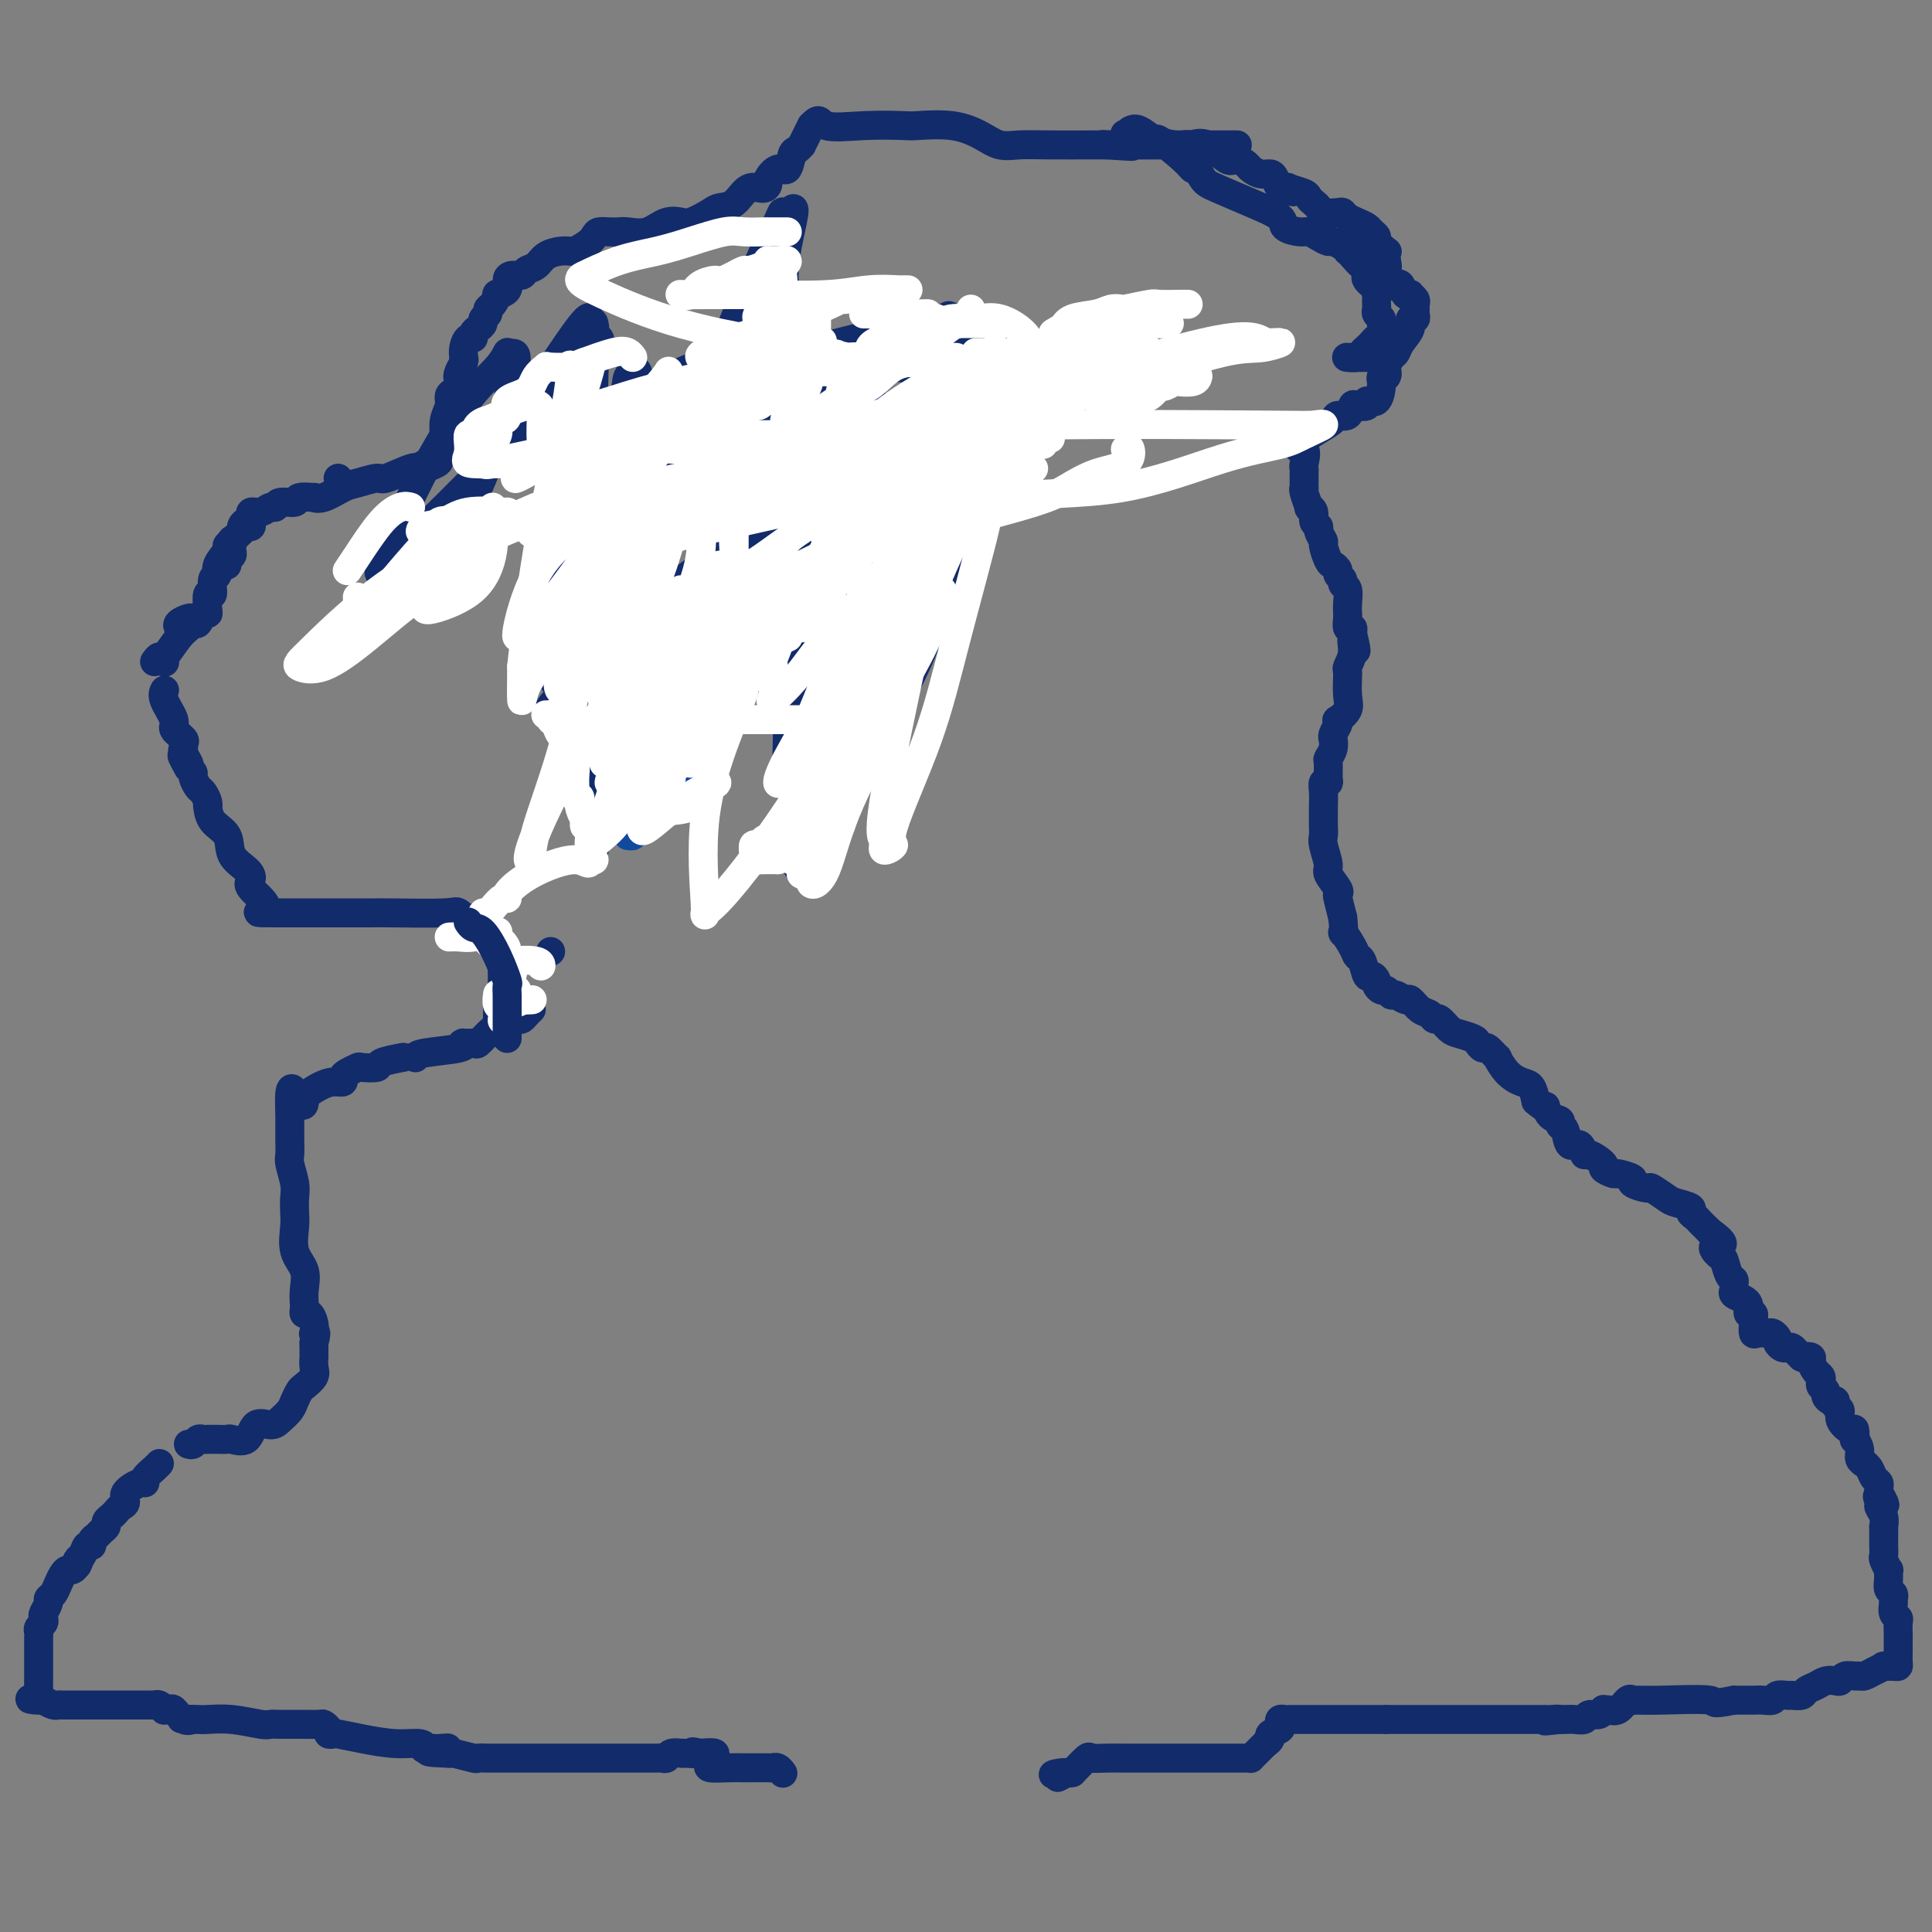 <svg viewBox='0 0 400 400' version='1.1' xmlns='http://www.w3.org/2000/svg' xmlns:xlink='http://www.w3.org/1999/xlink'><rect x="0" y="0" width="400" height="400" fill="#808080" stroke="none"/><g fill='none' stroke='#122B6A' stroke-width='6' stroke-linecap='round' stroke-linejoin='round'><path d='M230,73c0.836,-0.437 1.672,-0.875 0,-1c-1.672,-0.125 -5.851,0.061 -8,0c-2.149,-0.061 -2.267,-0.369 -7,0c-4.733,0.369 -14.082,1.416 -19,2c-4.918,0.584 -5.407,0.704 -6,1c-0.593,0.296 -1.290,0.769 -2,1c-0.710,0.231 -1.433,0.219 -3,0c-1.567,-0.219 -3.979,-0.645 -6,0c-2.021,0.645 -3.650,2.361 -5,3c-1.350,0.639 -2.420,0.200 -3,0c-0.580,-0.200 -0.669,-0.162 -1,0c-0.331,0.162 -0.902,0.449 -1,0c-0.098,-0.449 0.277,-1.635 0,-2c-0.277,-0.365 -1.207,0.089 1,-1c2.207,-1.089 7.551,-3.722 10,-5c2.449,-1.278 2.004,-1.202 3,-2c0.996,-0.798 3.432,-2.472 5,-3c1.568,-0.528 2.268,0.089 3,0c0.732,-0.089 1.495,-0.882 1,-1c-0.495,-0.118 -2.247,0.441 -4,1'/><path d='M188,66c-1.107,0.451 -2.375,1.580 -7,3c-4.625,1.420 -12.607,3.132 -19,5c-6.393,1.868 -11.198,3.890 -15,5c-3.802,1.110 -6.602,1.306 -8,1c-1.398,-0.306 -1.393,-1.114 0,-2c1.393,-0.886 4.176,-1.850 9,-4c4.824,-2.150 11.690,-5.487 15,-7c3.310,-1.513 3.063,-1.204 3,-1c-0.063,0.204 0.058,0.303 0,1c-0.058,0.697 -0.296,1.994 -3,4c-2.704,2.006 -7.875,4.723 -15,7c-7.125,2.277 -16.205,4.116 -22,6c-5.795,1.884 -8.306,3.814 -7,4c1.306,0.186 6.430,-1.373 9,-3c2.570,-1.627 2.586,-3.323 8,-5c5.414,-1.677 16.227,-3.336 24,-4c7.773,-0.664 12.507,-0.333 12,1c-0.507,1.333 -6.253,3.666 -12,6'/><path d='M160,83c-4.376,1.583 -9.316,2.540 -14,4c-4.684,1.460 -9.111,3.422 -13,5c-3.889,1.578 -7.239,2.772 -10,4c-2.761,1.228 -4.934,2.490 -6,3c-1.066,0.510 -1.024,0.269 -1,0c0.024,-0.269 0.029,-0.565 0,-3c-0.029,-2.435 -0.094,-7.009 1,-11c1.094,-3.991 3.345,-7.400 5,-10c1.655,-2.600 2.713,-4.392 2,-5c-0.713,-0.608 -3.199,-0.032 -5,2c-1.801,2.032 -2.918,5.519 -6,10c-3.082,4.481 -8.128,9.954 -13,15c-4.872,5.046 -9.569,9.664 -13,13c-3.431,3.336 -5.596,5.390 -7,7c-1.404,1.610 -2.047,2.777 -1,0c1.047,-2.777 3.783,-9.498 7,-16c3.217,-6.502 6.914,-12.784 10,-17c3.086,-4.216 5.562,-6.366 7,-8c1.438,-1.634 1.840,-2.753 2,-3c0.160,-0.247 0.080,0.376 0,1'/><path d='M105,74c3.202,-3.057 1.706,2.802 0,9c-1.706,6.198 -3.623,12.736 -6,18c-2.377,5.264 -5.215,9.253 -7,13c-1.785,3.747 -2.518,7.252 -3,9c-0.482,1.748 -0.713,1.738 -1,1c-0.287,-0.738 -0.632,-2.205 0,-5c0.632,-2.795 2.240,-6.916 4,-10c1.760,-3.084 3.673,-5.129 9,-13c5.327,-7.871 14.067,-21.568 18,-27c3.933,-5.432 3.058,-2.598 3,-2c-0.058,0.598 0.700,-1.041 1,0c0.300,1.041 0.141,4.762 0,10c-0.141,5.238 -0.265,11.993 -1,18c-0.735,6.007 -2.082,11.267 -3,16c-0.918,4.733 -1.408,8.940 -2,11c-0.592,2.060 -1.285,1.972 -2,2c-0.715,0.028 -1.452,0.171 0,-5c1.452,-5.171 5.093,-15.655 8,-23c2.907,-7.345 5.080,-11.551 6,-14c0.920,-2.449 0.587,-3.141 1,-4c0.413,-0.859 1.573,-1.885 2,-1c0.427,0.885 0.122,3.681 0,8c-0.122,4.319 -0.061,10.159 0,16'/><path d='M132,101c-1.158,8.718 -5.055,19.014 -8,26c-2.945,6.986 -4.940,10.661 -6,12c-1.060,1.339 -1.185,0.342 -2,1c-0.815,0.658 -2.321,2.971 0,-1c2.321,-3.971 8.467,-14.225 18,-26c9.533,-11.775 22.451,-25.072 32,-33c9.549,-7.928 15.727,-10.487 20,-12c4.273,-1.513 6.639,-1.982 8,-2c1.361,-0.018 1.715,0.413 2,0c0.285,-0.413 0.500,-1.672 1,1c0.500,2.672 1.286,9.273 2,13c0.714,3.727 1.356,4.578 0,7c-1.356,2.422 -4.708,6.413 -8,10c-3.292,3.587 -6.523,6.768 -10,9c-3.477,2.232 -7.202,3.515 -9,5c-1.798,1.485 -1.671,3.172 -2,2c-0.329,-1.172 -1.116,-5.201 2,-10c3.116,-4.799 10.133,-10.366 14,-13c3.867,-2.634 4.583,-2.335 4,-2c-0.583,0.335 -2.465,0.706 -6,4c-3.535,3.294 -8.724,9.513 -14,15c-5.276,5.487 -10.638,10.244 -16,15'/><path d='M154,122c-8.528,7.438 -11.847,9.034 -15,11c-3.153,1.966 -6.141,4.302 -7,5c-0.859,0.698 0.409,-0.243 0,-1c-0.409,-0.757 -2.495,-1.330 4,-6c6.495,-4.670 21.572,-13.439 36,-21c14.428,-7.561 28.209,-13.915 35,-17c6.791,-3.085 6.594,-2.899 7,-3c0.406,-0.101 1.417,-0.487 1,0c-0.417,0.487 -2.262,1.846 -4,4c-1.738,2.154 -3.368,5.102 -10,11c-6.632,5.898 -18.267,14.747 -28,22c-9.733,7.253 -17.566,12.912 -23,17c-5.434,4.088 -8.471,6.607 -10,8c-1.529,1.393 -1.550,1.661 -2,1c-0.450,-0.661 -1.328,-2.250 0,-4c1.328,-1.750 4.862,-3.662 7,-6c2.138,-2.338 2.881,-5.102 9,-10c6.119,-4.898 17.613,-11.930 26,-17c8.387,-5.070 13.667,-8.178 17,-10c3.333,-1.822 4.719,-2.358 3,-1c-1.719,1.358 -6.543,4.612 -13,8c-6.457,3.388 -14.546,6.912 -24,10c-9.454,3.088 -20.273,5.739 -27,7c-6.727,1.261 -9.364,1.130 -12,1'/><path d='M124,131c-6.251,1.660 -2.379,1.809 -1,1c1.379,-0.809 0.265,-2.577 0,-6c-0.265,-3.423 0.318,-8.501 9,-16c8.682,-7.499 25.464,-17.420 35,-22c9.536,-4.580 11.825,-3.820 13,-4c1.175,-0.180 1.237,-1.300 1,0c-0.237,1.300 -0.774,5.020 -4,11c-3.226,5.980 -9.142,14.219 -16,21c-6.858,6.781 -14.658,12.102 -20,15c-5.342,2.898 -8.226,3.371 -10,5c-1.774,1.629 -2.437,4.414 -2,1c0.437,-3.414 1.973,-13.028 9,-24c7.027,-10.972 19.545,-23.301 30,-30c10.455,-6.699 18.846,-7.769 25,-9c6.154,-1.231 10.071,-2.624 12,-3c1.929,-0.376 1.870,0.265 2,0c0.130,-0.265 0.450,-1.436 1,0c0.550,1.436 1.332,5.480 0,10c-1.332,4.520 -4.777,9.515 -9,15c-4.223,5.485 -9.225,11.460 -15,16c-5.775,4.540 -12.324,7.645 -16,10c-3.676,2.355 -4.479,3.958 -5,4c-0.521,0.042 -0.761,-1.479 -1,-3'/><path d='M162,123c-0.327,-2.315 -0.645,-6.602 0,-10c0.645,-3.398 2.251,-5.908 3,-7c0.749,-1.092 0.639,-0.765 1,-1c0.361,-0.235 1.192,-1.033 -2,1c-3.192,2.033 -10.408,6.897 -18,13c-7.592,6.103 -15.560,13.444 -21,18c-5.440,4.556 -8.351,6.325 -10,8c-1.649,1.675 -2.037,3.255 -1,2c1.037,-1.255 3.497,-5.344 9,-11c5.503,-5.656 14.048,-12.878 21,-18c6.952,-5.122 12.312,-8.142 15,-10c2.688,-1.858 2.706,-2.553 3,-3c0.294,-0.447 0.865,-0.645 1,0c0.135,0.645 -0.166,2.131 0,4c0.166,1.869 0.798,4.119 -1,9c-1.798,4.881 -6.028,12.394 -11,20c-4.972,7.606 -10.688,15.304 -16,22c-5.312,6.696 -10.219,12.388 -12,15c-1.781,2.612 -0.435,2.142 0,1c0.435,-1.142 -0.042,-2.958 -1,-5c-0.958,-2.042 -2.398,-4.310 2,-21c4.398,-16.690 14.632,-47.804 22,-68c7.368,-20.196 11.868,-29.476 14,-34c2.132,-4.524 1.895,-4.293 2,-4c0.105,0.293 0.553,0.646 1,1'/><path d='M163,45c2.682,-4.935 0.887,1.228 0,6c-0.887,4.772 -0.868,8.152 0,13c0.868,4.848 2.583,11.163 3,18c0.417,6.837 -0.466,14.195 -2,21c-1.534,6.805 -3.719,13.058 -6,19c-2.281,5.942 -4.657,11.574 -6,14c-1.343,2.426 -1.652,1.648 -2,1c-0.348,-0.648 -0.735,-1.165 0,-6c0.735,-4.835 2.592,-13.990 6,-23c3.408,-9.010 8.368,-17.877 12,-23c3.632,-5.123 5.937,-6.502 7,-8c1.063,-1.498 0.884,-3.115 1,-1c0.116,2.115 0.525,7.963 0,14c-0.525,6.037 -1.986,12.263 -4,19c-2.014,6.737 -4.582,13.986 -8,20c-3.418,6.014 -7.685,10.792 -10,14c-2.315,3.208 -2.677,4.845 -3,6c-0.323,1.155 -0.605,1.826 0,-3c0.605,-4.826 2.098,-15.151 6,-27c3.902,-11.849 10.212,-25.222 13,-32c2.788,-6.778 2.054,-6.960 2,-7c-0.054,-0.040 0.573,0.061 1,0c0.427,-0.061 0.653,-0.286 1,0c0.347,0.286 0.813,1.082 1,6c0.187,4.918 0.093,13.959 0,23'/><path d='M175,109c0.386,8.093 -0.149,13.824 -2,22c-1.851,8.176 -5.017,18.796 -7,24c-1.983,5.204 -2.783,4.991 -3,3c-0.217,-1.991 0.149,-5.760 0,-8c-0.149,-2.240 -0.813,-2.951 3,-11c3.813,-8.049 12.104,-23.436 17,-32c4.896,-8.564 6.399,-10.304 7,-11c0.601,-0.696 0.301,-0.348 0,0'/><path d='M197,87c0.316,-0.833 0.632,-1.667 1,1c0.368,2.667 0.789,8.834 0,17c-0.789,8.166 -2.789,18.330 -6,27c-3.211,8.670 -7.632,15.844 -12,23c-4.368,7.156 -8.682,14.293 -11,18c-2.318,3.707 -2.638,3.982 -3,5c-0.362,1.018 -0.765,2.777 -1,1c-0.235,-1.777 -0.300,-7.090 1,-12c1.300,-4.910 3.966,-9.419 6,-14c2.034,-4.581 3.435,-9.236 11,-22c7.565,-12.764 21.294,-33.636 31,-46c9.706,-12.364 15.389,-16.219 18,-18c2.611,-1.781 2.150,-1.487 2,-1c-0.150,0.487 0.010,1.166 0,2c-0.010,0.834 -0.191,1.823 0,3c0.191,1.177 0.755,2.542 1,4c0.245,1.458 0.171,3.010 0,4c-0.171,0.990 -0.438,1.420 0,2c0.438,0.580 1.581,1.310 -1,2c-2.581,0.690 -8.887,1.340 -14,4c-5.113,2.660 -9.032,7.332 -13,11c-3.968,3.668 -7.984,6.334 -12,9'/><path d='M195,107c-4.690,3.460 -3.916,2.111 -4,2c-0.084,-0.111 -1.028,1.018 -1,1c0.028,-0.018 1.027,-1.182 2,-3c0.973,-1.818 1.921,-4.292 3,-6c1.079,-1.708 2.291,-2.652 3,-3c0.709,-0.348 0.917,-0.099 1,0c0.083,0.099 0.042,0.050 0,0'/><path d='M199,98c0.669,0.997 1.338,1.994 1,4c-0.338,2.006 -1.685,5.021 -7,10c-5.315,4.979 -14.600,11.922 -19,15c-4.400,3.078 -3.915,2.290 -4,2c-0.085,-0.290 -0.738,-0.083 -1,0c-0.262,0.083 -0.131,0.041 0,0'/></g>
<g fill='none' stroke='#FFFFFF' stroke-width='6' stroke-linecap='round' stroke-linejoin='round'><path d='M167,180c0.438,0.186 0.877,0.372 1,0c0.123,-0.372 -0.069,-1.301 0,-2c0.069,-0.699 0.401,-1.167 1,-2c0.599,-0.833 1.467,-2.030 2,-3c0.533,-0.970 0.731,-1.713 1,-2c0.269,-0.287 0.608,-0.118 1,0c0.392,0.118 0.836,0.186 1,0c0.164,-0.186 0.047,-0.624 0,-1c-0.047,-0.376 -0.023,-0.688 0,-1'/><path d='M174,169c1.054,-1.831 0.188,-0.908 -2,0c-2.188,0.908 -5.699,1.803 -7,2c-1.301,0.197 -0.391,-0.303 -1,0c-0.609,0.303 -2.737,1.408 -4,2c-1.263,0.592 -1.660,0.670 -2,1c-0.340,0.330 -0.622,0.911 -1,1c-0.378,0.089 -0.853,-0.316 -1,0c-0.147,0.316 0.033,1.353 0,2c-0.033,0.647 -0.278,0.905 0,1c0.278,0.095 1.079,0.027 2,0c0.921,-0.027 1.960,-0.014 3,0'/><path d='M161,178c1.409,-0.464 2.431,-1.624 3,-2c0.569,-0.376 0.686,0.031 1,0c0.314,-0.031 0.824,-0.499 1,-1c0.176,-0.501 0.019,-1.034 0,-2c-0.019,-0.966 0.100,-2.366 0,-3c-0.100,-0.634 -0.419,-0.503 0,-1c0.419,-0.497 1.576,-1.622 2,-2c0.424,-0.378 0.114,-0.009 0,0c-0.114,0.009 -0.031,-0.344 0,-1c0.031,-0.656 0.009,-1.616 0,-2c-0.009,-0.384 -0.004,-0.192 0,0'/><path d='M168,164c0.856,-2.093 -0.502,-0.324 -1,1c-0.498,1.324 -0.134,2.204 0,3c0.134,0.796 0.037,1.510 0,2c-0.037,0.490 -0.014,0.758 0,1c0.014,0.242 0.018,0.458 0,1c-0.018,0.542 -0.057,1.410 0,2c0.057,0.590 0.211,0.900 0,2c-0.211,1.100 -0.788,2.988 -1,4c-0.212,1.012 -0.061,1.146 0,1c0.061,-0.146 0.030,-0.573 0,-1'/><path d='M166,180c-0.309,2.191 -0.083,-0.330 0,-2c0.083,-1.670 0.022,-2.489 0,-3c-0.022,-0.511 -0.006,-0.713 0,-1c0.006,-0.287 0.002,-0.658 0,-1c-0.002,-0.342 -0.000,-0.654 0,-1c0.000,-0.346 0.000,-0.726 0,-1c-0.000,-0.274 -0.001,-0.443 0,-1c0.001,-0.557 0.003,-1.502 0,-2c-0.003,-0.498 -0.011,-0.550 0,-1c0.011,-0.450 0.041,-1.299 0,-2c-0.041,-0.701 -0.154,-1.253 0,-2c0.154,-0.747 0.576,-1.688 1,-2c0.424,-0.312 0.850,0.004 1,0c0.150,-0.004 0.025,-0.330 0,-1c-0.025,-0.670 0.049,-1.686 0,-2c-0.049,-0.314 -0.220,0.073 0,0c0.220,-0.073 0.832,-0.607 1,-1c0.168,-0.393 -0.109,-0.644 0,-1c0.109,-0.356 0.602,-0.816 1,-1c0.398,-0.184 0.699,-0.092 1,0'/><path d='M171,155c0.774,-1.247 0.207,0.635 0,2c-0.207,1.365 -0.056,2.211 0,3c0.056,0.789 0.015,1.520 0,2c-0.015,0.480 -0.004,0.707 0,1c0.004,0.293 0.002,0.651 0,1c-0.002,0.349 -0.003,0.689 0,1c0.003,0.311 0.011,0.593 0,1c-0.011,0.407 -0.043,0.940 0,1c0.043,0.060 0.159,-0.352 0,0c-0.159,0.352 -0.593,1.470 -1,2c-0.407,0.530 -0.789,0.474 -1,1c-0.211,0.526 -0.253,1.636 -1,3c-0.747,1.364 -2.201,2.983 -3,4c-0.799,1.017 -0.943,1.434 -1,1c-0.057,-0.434 -0.029,-1.717 0,-3'/><path d='M164,175c-0.931,0.395 -0.260,-1.617 0,-3c0.260,-1.383 0.107,-2.135 0,-3c-0.107,-0.865 -0.170,-1.842 0,-2c0.170,-0.158 0.571,0.505 1,0c0.429,-0.505 0.886,-2.177 1,-3c0.114,-0.823 -0.114,-0.798 0,-1c0.114,-0.202 0.569,-0.631 1,-1c0.431,-0.369 0.836,-0.676 1,-1c0.164,-0.324 0.086,-0.664 0,-1c-0.086,-0.336 -0.179,-0.667 0,-1c0.179,-0.333 0.629,-0.667 1,-1c0.371,-0.333 0.664,-0.663 1,-1c0.336,-0.337 0.717,-0.679 1,-1c0.283,-0.321 0.469,-0.622 1,-1c0.531,-0.378 1.407,-0.835 2,-1c0.593,-0.165 0.902,-0.039 1,0c0.098,0.039 -0.015,-0.010 0,1c0.015,1.010 0.158,3.080 0,4c-0.158,0.920 -0.617,0.692 -1,1c-0.383,0.308 -0.692,1.154 -1,2'/><path d='M173,162c-0.313,1.168 -0.596,0.089 -1,0c-0.404,-0.089 -0.928,0.813 -2,2c-1.072,1.187 -2.690,2.658 -3,3c-0.310,0.342 0.690,-0.444 0,0c-0.690,0.444 -3.070,2.120 -4,3c-0.930,0.880 -0.408,0.966 0,1c0.408,0.034 0.704,0.017 1,0'/><path d='M164,171c-0.821,1.107 1.626,-0.625 3,-2c1.374,-1.375 1.674,-2.392 2,-3c0.326,-0.608 0.679,-0.807 1,-1c0.321,-0.193 0.612,-0.380 1,-1c0.388,-0.620 0.874,-1.672 1,-2c0.126,-0.328 -0.107,0.067 0,0c0.107,-0.067 0.553,-0.595 1,-1c0.447,-0.405 0.894,-0.687 1,-1c0.106,-0.313 -0.129,-0.659 0,-1c0.129,-0.341 0.622,-0.679 1,-1c0.378,-0.321 0.640,-0.625 1,-1c0.360,-0.375 0.817,-0.821 1,-1c0.183,-0.179 0.091,-0.089 0,0'/></g>
<g fill='none' stroke='#11499F' stroke-width='6' stroke-linecap='round' stroke-linejoin='round'><path d='M142,147c0.423,0.325 0.845,0.650 1,1c0.155,0.350 0.041,0.724 0,1c-0.041,0.276 -0.011,0.455 0,1c0.011,0.545 0.003,1.456 0,2c-0.003,0.544 0.001,0.721 0,1c-0.001,0.279 -0.006,0.659 0,1c0.006,0.341 0.024,0.643 0,1c-0.024,0.357 -0.090,0.770 0,1c0.090,0.230 0.336,0.275 0,1c-0.336,0.725 -1.253,2.128 -2,3c-0.747,0.872 -1.324,1.213 -2,2c-0.676,0.787 -1.451,2.020 -2,3c-0.549,0.980 -0.871,1.709 -1,2c-0.129,0.291 -0.064,0.146 0,0'/><path d='M136,167c-1.471,1.879 -1.647,1.077 -2,1c-0.353,-0.077 -0.883,0.571 -1,1c-0.117,0.429 0.180,0.641 0,1c-0.180,0.359 -0.837,0.867 -1,1c-0.163,0.133 0.166,-0.108 0,0c-0.166,0.108 -0.828,0.565 -1,1c-0.172,0.435 0.146,0.848 0,1c-0.146,0.152 -0.756,0.043 -1,0c-0.244,-0.043 -0.122,-0.022 0,0'/></g>
<g fill='none' stroke='#FFFFFF' stroke-width='6' stroke-linecap='round' stroke-linejoin='round'><path d='M142,153c-0.252,1.194 -0.504,2.387 -1,3c-0.496,0.613 -1.236,0.644 -2,2c-0.764,1.356 -1.552,4.037 -2,6c-0.448,1.963 -0.557,3.208 -1,4c-0.443,0.792 -1.222,1.130 -1,1c0.222,-0.130 1.444,-0.727 3,-1c1.556,-0.273 3.444,-0.221 5,-1c1.556,-0.779 2.778,-2.390 4,-4'/><path d='M147,163c1.987,-1.027 1.453,-1.093 1,-1c-0.453,0.093 -0.826,0.345 -2,1c-1.174,0.655 -3.150,1.712 -5,3c-1.850,1.288 -3.575,2.808 -5,4c-1.425,1.192 -2.550,2.055 -3,2c-0.450,-0.055 -0.225,-1.027 0,-2'/><path d='M133,170c-1.592,-0.494 1.429,-5.228 3,-9c1.571,-3.772 1.692,-6.583 2,-8c0.308,-1.417 0.804,-1.441 1,-2c0.196,-0.559 0.094,-1.653 0,-2c-0.094,-0.347 -0.180,0.052 0,0c0.180,-0.052 0.626,-0.554 1,-1c0.374,-0.446 0.677,-0.836 1,-2c0.323,-1.164 0.667,-3.103 1,-4c0.333,-0.897 0.654,-0.754 1,-1c0.346,-0.246 0.715,-0.882 1,0c0.285,0.882 0.485,3.282 0,5c-0.485,1.718 -1.654,2.754 -2,4c-0.346,1.246 0.132,2.701 0,3c-0.132,0.299 -0.876,-0.557 -1,0c-0.124,0.557 0.370,2.528 0,4c-0.370,1.472 -1.604,2.446 -2,3c-0.396,0.554 0.047,0.688 0,1c-0.047,0.312 -0.585,0.804 -1,1c-0.415,0.196 -0.708,0.098 -1,0'/><path d='M137,162c-1.089,2.711 -0.311,1.489 0,1c0.311,-0.489 0.156,-0.244 0,0'/></g>
<g fill='none' stroke='#122B6A' stroke-width='6' stroke-linecap='round' stroke-linejoin='round'><path d='M234,27c0.499,-0.255 0.998,-0.509 2,0c1.002,0.509 2.507,1.783 3,2c0.493,0.217 -0.026,-0.623 1,0c1.026,0.623 3.598,2.710 5,4c1.402,1.290 1.633,1.785 2,2c0.367,0.215 0.871,0.150 1,0c0.129,-0.150 -0.117,-0.385 0,0c0.117,0.385 0.596,1.391 1,2c0.404,0.609 0.733,0.821 1,1c0.267,0.179 0.474,0.325 2,1c1.526,0.675 4.373,1.879 7,3c2.627,1.121 5.035,2.160 6,3c0.965,0.840 0.486,1.483 1,2c0.514,0.517 2.020,0.908 3,1c0.980,0.092 1.432,-0.116 2,0c0.568,0.116 1.252,0.556 2,1c0.748,0.444 1.561,0.892 2,1c0.439,0.108 0.503,-0.125 1,0c0.497,0.125 1.428,0.607 2,1c0.572,0.393 0.786,0.696 1,1'/><path d='M279,52c7.216,3.840 2.757,0.941 1,0c-1.757,-0.941 -0.811,0.078 0,1c0.811,0.922 1.486,1.749 2,2c0.514,0.251 0.868,-0.074 1,0c0.132,0.074 0.043,0.548 0,1c-0.043,0.452 -0.040,0.881 0,1c0.040,0.119 0.116,-0.074 0,0c-0.116,0.074 -0.423,0.415 0,1c0.423,0.585 1.577,1.414 2,2c0.423,0.586 0.113,0.931 0,1c-0.113,0.069 -0.031,-0.136 0,0c0.031,0.136 0.012,0.614 0,1c-0.012,0.386 -0.017,0.681 0,1c0.017,0.319 0.056,0.663 0,1c-0.056,0.337 -0.207,0.668 0,1c0.207,0.332 0.774,0.666 1,1c0.226,0.334 0.113,0.667 0,1'/><path d='M286,67c1.131,3.013 0.457,3.045 0,3c-0.457,-0.045 -0.699,-0.166 -1,0c-0.301,0.166 -0.663,0.619 -1,1c-0.337,0.381 -0.651,0.691 -1,1c-0.349,0.309 -0.732,0.619 -1,1c-0.268,0.381 -0.419,0.834 -1,1c-0.581,0.166 -1.592,0.044 -2,0c-0.408,-0.044 -0.214,-0.012 0,0c0.214,0.012 0.449,0.003 1,0c0.551,-0.003 1.418,-0.001 2,0c0.582,0.001 0.881,0.000 1,0c0.119,-0.000 0.060,-0.000 0,0'/><path d='M234,28c-0.976,-0.226 -1.952,-0.452 0,0c1.952,0.452 6.832,1.582 9,2c2.168,0.418 1.624,0.124 2,0c0.376,-0.124 1.672,-0.076 2,0c0.328,0.076 -0.312,0.181 0,0c0.312,-0.181 1.574,-0.648 3,0c1.426,0.648 3.015,2.412 4,3c0.985,0.588 1.367,-0.001 2,0c0.633,0.001 1.518,0.590 2,1c0.482,0.410 0.563,0.639 1,1c0.437,0.361 1.230,0.854 2,1c0.770,0.146 1.516,-0.054 2,0c0.484,0.054 0.707,0.361 1,1c0.293,0.639 0.655,1.611 1,2c0.345,0.389 0.672,0.194 1,0'/><path d='M266,39c2.747,1.405 1.615,0.418 1,0c-0.615,-0.418 -0.711,-0.267 0,0c0.711,0.267 2.230,0.650 3,1c0.770,0.350 0.791,0.668 1,1c0.209,0.332 0.605,0.676 1,1c0.395,0.324 0.787,0.626 1,1c0.213,0.374 0.245,0.821 1,1c0.755,0.179 2.234,0.089 3,0c0.766,-0.089 0.821,-0.179 1,0c0.179,0.179 0.483,0.626 1,1c0.517,0.374 1.247,0.676 2,1c0.753,0.324 1.530,0.669 2,1c0.470,0.331 0.634,0.648 1,1c0.366,0.352 0.935,0.738 1,1c0.065,0.262 -0.375,0.399 0,1c0.375,0.601 1.564,1.666 2,2c0.436,0.334 0.117,-0.064 0,0c-0.117,0.064 -0.034,0.590 0,1c0.034,0.410 0.017,0.705 0,1'/><path d='M287,54c0.477,1.352 0.169,1.733 0,2c-0.169,0.267 -0.200,0.419 0,1c0.200,0.581 0.632,1.592 1,2c0.368,0.408 0.672,0.214 1,0c0.328,-0.214 0.680,-0.447 1,0c0.320,0.447 0.607,1.573 1,2c0.393,0.427 0.890,0.156 1,0c0.110,-0.156 -0.167,-0.197 0,0c0.167,0.197 0.778,0.631 1,1c0.222,0.369 0.055,0.672 0,1c-0.055,0.328 0.001,0.681 0,1c-0.001,0.319 -0.060,0.603 0,1c0.060,0.397 0.237,0.908 0,1c-0.237,0.092 -0.890,-0.236 -1,0c-0.110,0.236 0.321,1.036 0,2c-0.321,0.964 -1.395,2.094 -2,3c-0.605,0.906 -0.740,1.590 -1,2c-0.260,0.410 -0.646,0.546 -1,1c-0.354,0.454 -0.677,1.227 -1,2'/><path d='M287,76c-0.945,2.173 -0.306,1.104 0,1c0.306,-0.104 0.279,0.757 0,1c-0.279,0.243 -0.808,-0.134 -1,0c-0.192,0.134 -0.045,0.777 0,1c0.045,0.223 -0.010,0.025 0,0c0.010,-0.025 0.087,0.123 0,1c-0.087,0.877 -0.338,2.482 -1,3c-0.662,0.518 -1.734,-0.050 -2,0c-0.266,0.050 0.276,0.717 0,1c-0.276,0.283 -1.368,0.183 -2,0c-0.632,-0.183 -0.805,-0.450 -1,0c-0.195,0.450 -0.414,1.616 -1,2c-0.586,0.384 -1.541,-0.013 -2,0c-0.459,0.013 -0.422,0.436 -1,1c-0.578,0.564 -1.771,1.267 -3,2c-1.229,0.733 -2.494,1.495 -3,2c-0.506,0.505 -0.253,0.752 0,1'/><path d='M270,92c-2.321,1.450 -0.622,0.574 0,1c0.622,0.426 0.167,2.155 0,3c-0.167,0.845 -0.045,0.804 0,1c0.045,0.196 0.012,0.627 0,1c-0.012,0.373 -0.004,0.689 0,1c0.004,0.311 0.005,0.617 0,1c-0.005,0.383 -0.017,0.845 0,1c0.017,0.155 0.061,0.005 0,0c-0.061,-0.005 -0.228,0.135 0,1c0.228,0.865 0.850,2.456 1,3c0.150,0.544 -0.171,0.043 0,0c0.171,-0.043 0.834,0.374 1,1c0.166,0.626 -0.167,1.461 0,2c0.167,0.539 0.832,0.782 1,1c0.168,0.218 -0.163,0.411 0,1c0.163,0.589 0.818,1.572 1,2c0.182,0.428 -0.110,0.300 0,1c0.110,0.700 0.622,2.229 1,3c0.378,0.771 0.622,0.784 1,1c0.378,0.216 0.890,0.633 1,1c0.110,0.367 -0.181,0.682 0,1c0.181,0.318 0.833,0.639 1,1c0.167,0.361 -0.151,0.762 0,1c0.151,0.238 0.773,0.314 1,1c0.227,0.686 0.060,1.981 0,3c-0.060,1.019 -0.012,1.761 0,2c0.012,0.239 -0.011,-0.024 0,0c0.011,0.024 0.054,0.336 0,1c-0.054,0.664 -0.207,1.679 0,2c0.207,0.321 0.773,-0.051 1,0c0.227,0.051 0.113,0.526 0,1'/><path d='M280,131c1.531,6.411 0.358,2.938 0,2c-0.358,-0.938 0.100,0.659 0,2c-0.100,1.341 -0.760,2.424 -1,3c-0.240,0.576 -0.062,0.643 0,1c0.062,0.357 0.009,1.003 0,1c-0.009,-0.003 0.025,-0.657 0,0c-0.025,0.657 -0.111,2.623 0,4c0.111,1.377 0.418,2.165 0,3c-0.418,0.835 -1.562,1.716 -2,2c-0.438,0.284 -0.170,-0.031 0,0c0.170,0.031 0.243,0.406 0,1c-0.243,0.594 -0.801,1.406 -1,2c-0.199,0.594 -0.039,0.969 0,1c0.039,0.031 -0.042,-0.283 0,0c0.042,0.283 0.209,1.162 0,2c-0.209,0.838 -0.792,1.635 -1,2c-0.208,0.365 -0.042,0.300 0,1c0.042,0.700 -0.041,2.167 0,3c0.041,0.833 0.207,1.031 0,1c-0.207,-0.031 -0.787,-0.293 -1,0c-0.213,0.293 -0.058,1.140 0,2c0.058,0.860 0.020,1.733 0,3c-0.020,1.267 -0.021,2.929 0,4c0.021,1.071 0.066,1.551 0,2c-0.066,0.449 -0.242,0.866 0,2c0.242,1.134 0.901,2.984 1,4c0.099,1.016 -0.363,1.198 0,2c0.363,0.802 1.551,2.225 2,3c0.449,0.775 0.159,0.901 0,1c-0.159,0.099 -0.188,0.171 0,1c0.188,0.829 0.594,2.414 1,4'/><path d='M278,190c0.510,4.551 -0.214,2.930 0,3c0.214,0.070 1.366,1.832 2,3c0.634,1.168 0.748,1.742 1,2c0.252,0.258 0.641,0.201 1,1c0.359,0.799 0.688,2.453 1,3c0.312,0.547 0.608,-0.012 1,0c0.392,0.012 0.879,0.596 1,1c0.121,0.404 -0.123,0.629 0,1c0.123,0.371 0.614,0.888 1,1c0.386,0.112 0.666,-0.182 1,0c0.334,0.182 0.722,0.840 1,1c0.278,0.160 0.445,-0.179 1,0c0.555,0.179 1.497,0.875 2,1c0.503,0.125 0.568,-0.322 1,0c0.432,0.322 1.232,1.414 2,2c0.768,0.586 1.503,0.668 2,1c0.497,0.332 0.757,0.915 1,1c0.243,0.085 0.471,-0.328 1,0c0.529,0.328 1.361,1.399 2,2c0.639,0.601 1.087,0.733 2,1c0.913,0.267 2.291,0.668 3,1c0.709,0.332 0.749,0.594 1,1c0.251,0.406 0.713,0.955 1,1c0.287,0.045 0.398,-0.415 1,0c0.602,0.415 1.695,1.706 2,2c0.305,0.294 -0.178,-0.410 0,0c0.178,0.410 1.017,1.935 2,3c0.983,1.065 2.111,1.671 3,2c0.889,0.329 1.540,0.380 2,1c0.460,0.620 0.730,1.810 1,3'/><path d='M318,228c2.437,2.128 2.029,0.949 2,1c-0.029,0.051 0.320,1.332 1,2c0.680,0.668 1.691,0.723 2,1c0.309,0.277 -0.085,0.776 0,1c0.085,0.224 0.650,0.174 1,1c0.350,0.826 0.484,2.530 1,3c0.516,0.470 1.415,-0.292 2,0c0.585,0.292 0.858,1.637 1,2c0.142,0.363 0.154,-0.257 1,0c0.846,0.257 2.526,1.393 3,2c0.474,0.607 -0.258,0.687 0,1c0.258,0.313 1.506,0.859 2,1c0.494,0.141 0.235,-0.122 1,0c0.765,0.122 2.555,0.628 3,1c0.445,0.372 -0.454,0.610 0,1c0.454,0.390 2.263,0.930 3,1c0.737,0.070 0.403,-0.332 1,0c0.597,0.332 2.124,1.398 3,2c0.876,0.602 1.099,0.739 2,1c0.901,0.261 2.479,0.647 3,1c0.521,0.353 -0.014,0.673 0,1c0.014,0.327 0.578,0.662 1,1c0.422,0.338 0.701,0.678 1,1c0.299,0.322 0.619,0.625 1,1c0.381,0.375 0.823,0.821 1,1c0.177,0.179 0.088,0.089 0,0'/><path d='M354,255c4.665,3.347 1.828,2.714 1,3c-0.828,0.286 0.352,1.491 1,2c0.648,0.509 0.762,0.321 1,1c0.238,0.679 0.598,2.223 1,3c0.402,0.777 0.846,0.785 1,1c0.154,0.215 0.017,0.635 0,1c-0.017,0.365 0.087,0.675 0,1c-0.087,0.325 -0.364,0.665 0,1c0.364,0.335 1.369,0.663 2,1c0.631,0.337 0.887,0.682 1,1c0.113,0.318 0.083,0.609 0,1c-0.083,0.391 -0.219,0.883 0,1c0.219,0.117 0.793,-0.140 1,0c0.207,0.140 0.048,0.679 0,1c-0.048,0.321 0.014,0.425 0,1c-0.014,0.575 -0.105,1.621 0,2c0.105,0.379 0.406,0.090 1,0c0.594,-0.090 1.483,0.018 2,0c0.517,-0.018 0.663,-0.162 1,0c0.337,0.162 0.864,0.631 1,1c0.136,0.369 -0.118,0.638 0,1c0.118,0.362 0.609,0.818 1,1c0.391,0.182 0.682,0.090 1,0c0.318,-0.090 0.663,-0.178 1,0c0.337,0.178 0.668,0.622 1,1c0.332,0.378 0.666,0.689 1,1'/><path d='M373,281c1.710,0.782 0.984,0.237 1,0c0.016,-0.237 0.775,-0.166 1,0c0.225,0.166 -0.084,0.426 0,1c0.084,0.574 0.562,1.463 1,2c0.438,0.537 0.834,0.721 1,1c0.166,0.279 0.100,0.653 0,1c-0.100,0.347 -0.233,0.666 0,1c0.233,0.334 0.832,0.681 1,1c0.168,0.319 -0.094,0.610 0,1c0.094,0.390 0.545,0.880 1,1c0.455,0.120 0.913,-0.132 1,0c0.087,0.132 -0.197,0.646 0,1c0.197,0.354 0.876,0.548 1,1c0.124,0.452 -0.308,1.163 0,2c0.308,0.837 1.354,1.799 2,2c0.646,0.201 0.890,-0.360 1,0c0.110,0.360 0.086,1.641 0,2c-0.086,0.359 -0.234,-0.206 0,0c0.234,0.206 0.850,1.181 1,2c0.150,0.819 -0.167,1.480 0,2c0.167,0.520 0.819,0.899 1,1c0.181,0.101 -0.109,-0.075 0,0c0.109,0.075 0.618,0.401 1,1c0.382,0.599 0.639,1.470 1,2c0.361,0.530 0.828,0.720 1,1c0.172,0.280 0.049,0.652 0,1c-0.049,0.348 -0.025,0.674 0,1'/><path d='M389,309c2.471,4.507 0.648,1.776 0,1c-0.648,-0.776 -0.121,0.404 0,1c0.121,0.596 -0.164,0.606 0,1c0.164,0.394 0.776,1.170 1,2c0.224,0.830 0.060,1.713 0,2c-0.060,0.287 -0.016,-0.021 0,0c0.016,0.021 0.003,0.371 0,1c-0.003,0.629 0.003,1.535 0,2c-0.003,0.465 -0.015,0.487 0,1c0.015,0.513 0.057,1.516 0,2c-0.057,0.484 -0.212,0.448 0,1c0.212,0.552 0.793,1.692 1,2c0.207,0.308 0.041,-0.215 0,0c-0.041,0.215 0.042,1.170 0,2c-0.042,0.830 -0.208,1.535 0,2c0.208,0.465 0.792,0.688 1,1c0.208,0.312 0.042,0.712 0,1c-0.042,0.288 0.041,0.463 0,1c-0.041,0.537 -0.207,1.435 0,2c0.207,0.565 0.788,0.796 1,1c0.212,0.204 0.057,0.382 0,1c-0.057,0.618 -0.015,1.676 0,2c0.015,0.324 0.004,-0.087 0,0c-0.004,0.087 -0.001,0.671 0,1c0.001,0.329 0.001,0.404 0,1c-0.001,0.596 -0.002,1.715 0,2c0.002,0.285 0.009,-0.263 0,0c-0.009,0.263 -0.033,1.339 0,2c0.033,0.661 0.124,0.909 0,1c-0.124,0.091 -0.464,0.026 -1,0c-0.536,-0.026 -1.268,-0.013 -2,0'/><path d='M390,345c-0.372,-0.044 0.200,-0.155 0,0c-0.200,0.155 -1.170,0.576 -2,1c-0.830,0.424 -1.518,0.849 -2,1c-0.482,0.151 -0.758,0.027 -1,0c-0.242,-0.027 -0.449,0.045 -1,0c-0.551,-0.045 -1.446,-0.205 -2,0c-0.554,0.205 -0.768,0.776 -1,1c-0.232,0.224 -0.481,0.102 -1,0c-0.519,-0.102 -1.309,-0.185 -2,0c-0.691,0.185 -1.283,0.638 -2,1c-0.717,0.362 -1.558,0.632 -2,1c-0.442,0.368 -0.485,0.834 -1,1c-0.515,0.166 -1.503,0.030 -2,0c-0.497,-0.030 -0.505,0.044 -1,0c-0.495,-0.044 -1.479,-0.208 -2,0c-0.521,0.208 -0.579,0.788 -1,1c-0.421,0.212 -1.206,0.057 -2,0c-0.794,-0.057 -1.598,-0.015 -2,0c-0.402,0.015 -0.400,0.004 -1,0c-0.600,-0.004 -1.800,-0.002 -3,0'/><path d='M359,352c-5.399,1.082 -3.396,0.288 -5,0c-1.604,-0.288 -6.814,-0.070 -10,0c-3.186,0.070 -4.349,-0.010 -5,0c-0.651,0.010 -0.791,0.108 -1,0c-0.209,-0.108 -0.486,-0.422 -1,0c-0.514,0.422 -1.264,1.581 -2,2c-0.736,0.419 -1.458,0.097 -2,0c-0.542,-0.097 -0.904,0.030 -1,0c-0.096,-0.030 0.074,-0.218 0,0c-0.074,0.218 -0.390,0.843 -1,1c-0.610,0.157 -1.512,-0.154 -2,0c-0.488,0.154 -0.562,0.773 -1,1c-0.438,0.227 -1.241,0.061 -2,0c-0.759,-0.061 -1.474,-0.016 -2,0c-0.526,0.016 -0.865,0.005 -1,0c-0.135,-0.005 -0.068,-0.002 0,0'/><path d='M323,356c-5.752,0.619 -2.131,0.166 -1,0c1.131,-0.166 -0.228,-0.044 -1,0c-0.772,0.044 -0.959,0.012 -1,0c-0.041,-0.012 0.063,-0.003 -1,0c-1.063,0.003 -3.292,0.001 -5,0c-1.708,-0.001 -2.895,-0.000 -4,0c-1.105,0.000 -2.127,0.000 -3,0c-0.873,-0.000 -1.595,-0.000 -2,0c-0.405,0.000 -0.491,0.000 -1,0c-0.509,-0.000 -1.441,-0.000 -2,0c-0.559,0.000 -0.747,0.000 -1,0c-0.253,-0.000 -0.573,-0.000 -1,0c-0.427,0.000 -0.963,0.000 -1,0c-0.037,-0.000 0.424,-0.000 0,0c-0.424,0.000 -1.735,0.000 -3,0c-1.265,-0.000 -2.485,-0.000 -3,0c-0.515,0.000 -0.323,0.000 -1,0c-0.677,-0.000 -2.221,-0.000 -3,0c-0.779,0.000 -0.794,0.000 -1,0c-0.206,-0.000 -0.603,-0.000 -1,0'/><path d='M287,356c-5.755,-0.000 -2.144,-0.000 -1,0c1.144,0.000 -0.180,0.000 -1,0c-0.820,-0.000 -1.136,-0.000 -2,0c-0.864,0.000 -2.277,0.000 -3,0c-0.723,-0.000 -0.758,-0.000 -1,0c-0.242,0.000 -0.692,0.000 -1,0c-0.308,-0.000 -0.476,-0.000 -1,0c-0.524,0.000 -1.406,0.000 -2,0c-0.594,-0.000 -0.900,-0.000 -1,0c-0.100,0.000 0.005,0.000 0,0c-0.005,-0.000 -0.120,-0.000 -1,0c-0.880,0.000 -2.526,0.000 -3,0c-0.474,-0.000 0.223,-0.001 0,0c-0.223,0.001 -1.367,0.003 -2,0c-0.633,-0.003 -0.756,-0.012 -1,0c-0.244,0.012 -0.609,0.045 -1,0c-0.391,-0.045 -0.808,-0.167 -1,0c-0.192,0.167 -0.159,0.622 0,1c0.159,0.378 0.445,0.679 0,1c-0.445,0.321 -1.620,0.663 -2,1c-0.380,0.337 0.034,0.668 0,1c-0.034,0.332 -0.517,0.666 -1,1'/><path d='M262,361c-0.956,0.956 -0.847,0.845 -1,1c-0.153,0.155 -0.570,0.578 -1,1c-0.430,0.422 -0.875,0.845 -1,1c-0.125,0.155 0.070,0.041 0,0c-0.070,-0.041 -0.405,-0.011 -1,0c-0.595,0.011 -1.449,0.003 -2,0c-0.551,-0.003 -0.800,-0.001 -1,0c-0.200,0.001 -0.351,0.000 -1,0c-0.649,-0.000 -1.797,-0.000 -2,0c-0.203,0.000 0.540,0.000 0,0c-0.540,-0.000 -2.363,-0.000 -4,0c-1.637,0.000 -3.087,0.001 -5,0c-1.913,-0.001 -4.290,-0.002 -6,0c-1.710,0.002 -2.754,0.009 -4,0c-1.246,-0.009 -2.695,-0.033 -4,0c-1.305,0.033 -2.467,0.124 -3,0c-0.533,-0.124 -0.438,-0.464 -1,0c-0.562,0.464 -1.781,1.732 -3,3'/><path d='M222,367c-6.622,0.889 -3.178,0.111 -2,0c1.178,-0.111 0.089,0.444 -1,1'/><path d='M162,367c0.083,0.113 0.165,0.226 0,0c-0.165,-0.226 -0.578,-0.793 -1,-1c-0.422,-0.207 -0.852,-0.056 -1,0c-0.148,0.056 -0.012,0.016 -1,0c-0.988,-0.016 -3.098,-0.007 -4,0c-0.902,0.007 -0.595,0.012 -1,0c-0.405,-0.012 -1.522,-0.041 -3,0c-1.478,0.041 -3.318,0.151 -4,0c-0.682,-0.151 -0.205,-0.563 0,-1c0.205,-0.437 0.137,-0.901 0,-1c-0.137,-0.099 -0.345,0.166 0,0c0.345,-0.166 1.241,-0.762 1,-1c-0.241,-0.238 -1.621,-0.119 -3,0'/><path d='M145,363c-2.753,-0.619 -1.137,-0.167 -1,0c0.137,0.167 -1.206,0.048 -2,0c-0.794,-0.048 -1.039,-0.027 -1,0c0.039,0.027 0.361,0.060 0,0c-0.361,-0.060 -1.407,-0.212 -2,0c-0.593,0.212 -0.735,0.789 -1,1c-0.265,0.211 -0.654,0.057 -1,0c-0.346,-0.057 -0.650,-0.015 -1,0c-0.350,0.015 -0.746,0.004 -1,0c-0.254,-0.004 -0.366,-0.001 -1,0c-0.634,0.001 -1.790,0.000 -2,0c-0.210,-0.000 0.527,-0.000 0,0c-0.527,0.000 -2.317,0.000 -4,0c-1.683,-0.000 -3.259,-0.000 -4,0c-0.741,0.000 -0.646,0.000 -1,0c-0.354,-0.000 -1.156,-0.000 -2,0c-0.844,0.000 -1.730,0.000 -2,0c-0.270,-0.000 0.077,-0.000 0,0c-0.077,0.000 -0.576,0.000 -1,0c-0.424,-0.000 -0.772,-0.000 -2,0c-1.228,0.000 -3.336,0.000 -5,0c-1.664,-0.000 -2.884,-0.000 -4,0c-1.116,0.000 -2.127,0.001 -3,0c-0.873,-0.001 -1.607,-0.004 -2,0c-0.393,0.004 -0.445,0.015 -1,0c-0.555,-0.015 -1.613,-0.056 -2,0c-0.387,0.056 -0.104,0.207 -1,0c-0.896,-0.207 -2.970,-0.774 -4,-1c-1.030,-0.226 -1.015,-0.113 -1,0'/><path d='M93,363c-8.218,-0.226 -2.762,-0.792 -1,-1c1.762,-0.208 -0.169,-0.060 -1,0c-0.831,0.060 -0.561,0.031 -1,0c-0.439,-0.031 -1.585,-0.064 -2,0c-0.415,0.064 -0.097,0.224 0,0c0.097,-0.224 -0.025,-0.831 -1,-1c-0.975,-0.169 -2.801,0.099 -5,0c-2.199,-0.099 -4.770,-0.565 -7,-1c-2.230,-0.435 -4.118,-0.838 -5,-1c-0.882,-0.162 -0.759,-0.082 -1,0c-0.241,0.082 -0.847,0.165 -1,0c-0.153,-0.165 0.146,-0.580 0,-1c-0.146,-0.420 -0.736,-0.845 -1,-1c-0.264,-0.155 -0.203,-0.041 -1,0c-0.797,0.041 -2.452,0.007 -4,0c-1.548,-0.007 -2.988,0.012 -4,0c-1.012,-0.012 -1.595,-0.056 -2,0c-0.405,0.056 -0.634,0.211 -2,0c-1.366,-0.211 -3.871,-0.789 -6,-1c-2.129,-0.211 -3.881,-0.057 -5,0c-1.119,0.057 -1.605,0.016 -2,0c-0.395,-0.016 -0.697,-0.008 -1,0'/><path d='M40,356c-4.372,-0.187 -1.802,-0.156 -1,0c0.802,0.156 -0.162,0.435 -1,0c-0.838,-0.435 -1.548,-1.584 -2,-2c-0.452,-0.416 -0.647,-0.097 -1,0c-0.353,0.097 -0.866,-0.026 -1,0c-0.134,0.026 0.111,0.203 0,0c-0.111,-0.203 -0.578,-0.787 -1,-1c-0.422,-0.213 -0.800,-0.057 -1,0c-0.200,0.057 -0.224,0.015 -1,0c-0.776,-0.015 -2.306,-0.004 -3,0c-0.694,0.004 -0.552,0.001 -1,0c-0.448,-0.001 -1.486,-0.000 -2,0c-0.514,0.000 -0.503,0.000 -1,0c-0.497,-0.000 -1.500,-0.000 -2,0c-0.500,0.000 -0.495,-0.000 -1,0c-0.505,0.000 -1.519,0.000 -2,0c-0.481,-0.000 -0.430,-0.000 -1,0c-0.570,0.000 -1.763,0.001 -2,0c-0.237,-0.001 0.481,-0.003 0,0c-0.481,0.003 -2.160,0.011 -3,0c-0.840,-0.011 -0.842,-0.041 -1,0c-0.158,0.041 -0.474,0.155 -1,0c-0.526,-0.155 -1.263,-0.577 -2,-1'/><path d='M9,352c-5.022,-0.557 -2.078,0.049 -1,0c1.078,-0.049 0.289,-0.754 0,-1c-0.289,-0.246 -0.077,-0.034 0,0c0.077,0.034 0.021,-0.109 0,-1c-0.021,-0.891 -0.006,-2.529 0,-3c0.006,-0.471 0.001,0.225 0,0c-0.001,-0.225 -0.000,-1.370 0,-2c0.000,-0.630 0.000,-0.746 0,-1c-0.000,-0.254 -0.000,-0.645 0,-1c0.000,-0.355 0.000,-0.672 0,-1c-0.000,-0.328 -0.001,-0.665 0,-1c0.001,-0.335 0.004,-0.667 0,-1c-0.004,-0.333 -0.015,-0.667 0,-1c0.015,-0.333 0.055,-0.666 0,-1c-0.055,-0.334 -0.207,-0.671 0,-1c0.207,-0.329 0.773,-0.652 1,-1c0.227,-0.348 0.116,-0.722 0,-1c-0.116,-0.278 -0.238,-0.458 0,-1c0.238,-0.542 0.837,-1.444 1,-2c0.163,-0.556 -0.111,-0.766 0,-1c0.111,-0.234 0.607,-0.493 1,-1c0.393,-0.507 0.683,-1.263 1,-2c0.317,-0.737 0.662,-1.455 1,-2c0.338,-0.545 0.668,-0.916 1,-1c0.332,-0.084 0.666,0.119 1,0c0.334,-0.119 0.667,-0.559 1,-1'/><path d='M16,324c1.189,-2.365 0.160,-1.278 0,-1c-0.160,0.278 0.549,-0.254 1,-1c0.451,-0.746 0.645,-1.705 1,-2c0.355,-0.295 0.870,0.076 1,0c0.130,-0.076 -0.124,-0.598 0,-1c0.124,-0.402 0.624,-0.685 1,-1c0.376,-0.315 0.626,-0.662 1,-1c0.374,-0.338 0.873,-0.668 1,-1c0.127,-0.332 -0.119,-0.666 0,-1c0.119,-0.334 0.604,-0.669 1,-1c0.396,-0.331 0.705,-0.657 1,-1c0.295,-0.343 0.577,-0.704 1,-1c0.423,-0.296 0.987,-0.526 1,-1c0.013,-0.474 -0.526,-1.191 0,-2c0.526,-0.809 2.116,-1.709 3,-2c0.884,-0.291 1.060,0.027 1,0c-0.060,-0.027 -0.356,-0.399 0,-1c0.356,-0.601 1.365,-1.431 2,-2c0.635,-0.569 0.896,-0.877 1,-1c0.104,-0.123 0.052,-0.062 0,0'/><path d='M39,299c0.334,0.113 0.667,0.227 1,0c0.333,-0.227 0.665,-0.793 1,-1c0.335,-0.207 0.671,-0.055 1,0c0.329,0.055 0.649,0.014 1,0c0.351,-0.014 0.731,-0.001 1,0c0.269,0.001 0.427,-0.011 1,0c0.573,0.011 1.561,0.046 2,0c0.439,-0.046 0.330,-0.172 1,0c0.670,0.172 2.120,0.643 3,0c0.880,-0.643 1.191,-2.398 2,-3c0.809,-0.602 2.115,-0.049 3,0c0.885,0.049 1.349,-0.406 2,-1c0.651,-0.594 1.488,-1.328 2,-2c0.512,-0.672 0.697,-1.282 1,-2c0.303,-0.718 0.722,-1.545 1,-2c0.278,-0.455 0.414,-0.538 1,-1c0.586,-0.462 1.621,-1.304 2,-2c0.379,-0.696 0.102,-1.247 0,-2c-0.102,-0.753 -0.027,-1.707 0,-2c0.027,-0.293 0.007,0.076 0,0c-0.007,-0.076 -0.002,-0.597 0,-1c0.002,-0.403 0.001,-0.686 0,-1c-0.001,-0.314 -0.000,-0.657 0,-1'/><path d='M65,278c0.777,-2.642 0.218,-2.248 0,-2c-0.218,0.248 -0.097,0.350 0,0c0.097,-0.350 0.170,-1.153 0,-2c-0.170,-0.847 -0.582,-1.738 -1,-2c-0.418,-0.262 -0.842,0.103 -1,0c-0.158,-0.103 -0.050,-0.676 0,-1c0.050,-0.324 0.042,-0.401 0,-1c-0.042,-0.599 -0.116,-1.721 0,-3c0.116,-1.279 0.423,-2.716 0,-4c-0.423,-1.284 -1.576,-2.414 -2,-4c-0.424,-1.586 -0.117,-3.626 0,-5c0.117,-1.374 0.046,-2.082 0,-3c-0.046,-0.918 -0.065,-2.045 0,-3c0.065,-0.955 0.214,-1.736 0,-3c-0.214,-1.264 -0.789,-3.010 -1,-4c-0.211,-0.990 -0.056,-1.224 0,-2c0.056,-0.776 0.015,-2.095 0,-3c-0.015,-0.905 -0.004,-1.398 0,-2c0.004,-0.602 0.001,-1.315 0,-2c-0.001,-0.685 -0.001,-1.343 0,-2'/><path d='M60,230c-0.391,-7.887 1.130,-3.606 2,-2c0.870,1.606 1.088,0.536 1,0c-0.088,-0.536 -0.483,-0.539 0,-1c0.483,-0.461 1.844,-1.380 3,-2c1.156,-0.620 2.107,-0.940 3,-1c0.893,-0.060 1.729,0.141 2,0c0.271,-0.141 -0.021,-0.626 0,-1c0.021,-0.374 0.355,-0.639 1,-1c0.645,-0.361 1.599,-0.818 2,-1c0.401,-0.182 0.248,-0.087 1,0c0.752,0.087 2.408,0.168 3,0c0.592,-0.168 0.121,-0.584 1,-1c0.879,-0.416 3.108,-0.833 4,-1c0.892,-0.167 0.446,-0.083 0,0'/><path d='M107,211c0.339,0.083 0.679,0.167 1,0c0.321,-0.167 0.625,-0.583 1,-1c0.375,-0.417 0.821,-0.833 1,-1c0.179,-0.167 0.089,-0.083 0,0'/><path d='M114,197c0.000,0.000 0.000,0.000 0,0c0.000,0.000 0.000,0.000 0,0'/><path d='M86,219c0.087,-0.340 0.174,-0.680 2,-1c1.826,-0.320 5.392,-0.620 7,-1c1.608,-0.380 1.260,-0.840 1,-1c-0.260,-0.160 -0.430,-0.021 0,0c0.430,0.021 1.460,-0.075 2,0c0.540,0.075 0.590,0.322 1,0c0.410,-0.322 1.182,-1.213 2,-2c0.818,-0.787 1.683,-1.469 2,-2c0.317,-0.531 0.085,-0.912 0,-1c-0.085,-0.088 -0.024,0.118 0,0c0.024,-0.118 0.012,-0.559 0,-1'/><path d='M103,210c0.713,-1.111 -0.006,-0.888 0,-1c0.006,-0.112 0.735,-0.558 1,-1c0.265,-0.442 0.065,-0.878 0,-2c-0.065,-1.122 0.004,-2.928 0,-4c-0.004,-1.072 -0.081,-1.409 0,-2c0.081,-0.591 0.321,-1.437 0,-2c-0.321,-0.563 -1.202,-0.844 -2,-2c-0.798,-1.156 -1.514,-3.187 -2,-4c-0.486,-0.813 -0.743,-0.406 -1,0'/><path d='M99,192c-1.179,-1.393 -1.625,-1.875 -2,-2c-0.375,-0.125 -0.679,0.107 -1,0c-0.321,-0.107 -0.661,-0.554 -1,-1'/><path d='M95,189c-0.687,-0.464 -0.406,-0.124 -3,0c-2.594,0.124 -8.063,0.033 -11,0c-2.937,-0.033 -3.341,-0.009 -4,0c-0.659,0.009 -1.572,0.002 -2,0c-0.428,-0.002 -0.372,-0.001 -1,0c-0.628,0.001 -1.939,0.000 -3,0c-1.061,-0.000 -1.872,-0.000 -3,0c-1.128,0.000 -2.573,0.000 -4,0c-1.427,-0.000 -2.836,-0.000 -4,0c-1.164,0.000 -2.082,0.000 -3,0'/><path d='M57,189c-6.149,-0.010 -2.520,-0.035 -2,-1c0.520,-0.965 -2.068,-2.870 -3,-4c-0.932,-1.130 -0.207,-1.484 0,-2c0.207,-0.516 -0.102,-1.193 -1,-2c-0.898,-0.807 -2.384,-1.743 -3,-3c-0.616,-1.257 -0.360,-2.836 -1,-4c-0.640,-1.164 -2.174,-1.912 -3,-3c-0.826,-1.088 -0.942,-2.514 -1,-3c-0.058,-0.486 -0.058,-0.032 0,0c0.058,0.032 0.174,-0.359 0,-1c-0.174,-0.641 -0.638,-1.534 -1,-2c-0.362,-0.466 -0.623,-0.506 -1,-1c-0.377,-0.494 -0.871,-1.441 -1,-2c-0.129,-0.559 0.106,-0.731 0,-1c-0.106,-0.269 -0.553,-0.634 -1,-1'/><path d='M39,159c-2.723,-4.759 -0.531,-1.655 0,-1c0.531,0.655 -0.598,-1.137 -1,-2c-0.402,-0.863 -0.078,-0.795 0,-1c0.078,-0.205 -0.092,-0.681 0,-1c0.092,-0.319 0.445,-0.482 0,-1c-0.445,-0.518 -1.688,-1.393 -2,-2c-0.312,-0.607 0.308,-0.946 0,-2c-0.308,-1.054 -1.545,-2.822 -2,-4c-0.455,-1.178 -0.130,-1.765 0,-2c0.130,-0.235 0.065,-0.117 0,0'/><path d='M34,137c0.000,0.000 0.100,0.100 0.1,0.1'/><path d='M37,130c-0.196,-0.310 -0.393,-0.619 0,-1c0.393,-0.381 1.375,-0.833 2,-1c0.625,-0.167 0.893,-0.048 1,0c0.107,0.048 0.054,0.024 0,0'/><path d='M47,117c-0.113,-0.880 -0.226,-1.760 0,-2c0.226,-0.240 0.793,0.159 1,0c0.207,-0.159 0.056,-0.878 0,-1c-0.056,-0.122 -0.015,0.352 0,0c0.015,-0.352 0.004,-1.529 0,-2c-0.004,-0.471 -0.002,-0.235 0,0'/><path d='M70,99c0.000,0.000 0.100,0.100 0.1,0.1'/><path d='M32,137c0.386,-0.530 0.772,-1.061 1,-1c0.228,0.061 0.299,0.712 1,0c0.701,-0.712 2.033,-2.787 3,-4c0.967,-1.213 1.569,-1.565 2,-2c0.431,-0.435 0.690,-0.954 1,-1c0.310,-0.046 0.670,0.382 1,0c0.330,-0.382 0.628,-1.574 1,-2c0.372,-0.426 0.816,-0.086 1,0c0.184,0.086 0.106,-0.081 0,-1c-0.106,-0.919 -0.241,-2.591 0,-3c0.241,-0.409 0.857,0.444 1,0c0.143,-0.444 -0.187,-2.185 0,-3c0.187,-0.815 0.890,-0.705 1,-1c0.110,-0.295 -0.374,-0.996 0,-2c0.374,-1.004 1.606,-2.310 2,-3c0.394,-0.690 -0.049,-0.762 0,-1c0.049,-0.238 0.590,-0.641 1,-1c0.410,-0.359 0.689,-0.674 1,-1c0.311,-0.326 0.656,-0.663 1,-1'/><path d='M50,110c1.193,-2.853 0.177,-1.485 0,-1c-0.177,0.485 0.487,0.087 1,0c0.513,-0.087 0.875,0.135 1,0c0.125,-0.135 0.012,-0.629 0,-1c-0.012,-0.371 0.077,-0.620 0,-1c-0.077,-0.380 -0.321,-0.890 0,-1c0.321,-0.110 1.207,0.182 2,0c0.793,-0.182 1.491,-0.837 2,-1c0.509,-0.163 0.827,0.167 1,0c0.173,-0.167 0.199,-0.830 1,-1c0.801,-0.170 2.376,0.152 3,0c0.624,-0.152 0.296,-0.780 1,-1c0.704,-0.220 2.441,-0.033 3,0c0.559,0.033 -0.060,-0.086 0,0c0.060,0.086 0.800,0.379 2,0c1.200,-0.379 2.860,-1.430 4,-2c1.140,-0.570 1.758,-0.661 3,-1c1.242,-0.339 3.106,-0.928 4,-1c0.894,-0.072 0.817,0.372 2,0c1.183,-0.372 3.626,-1.562 5,-2c1.374,-0.438 1.678,-0.125 2,0c0.322,0.125 0.661,0.063 1,0'/><path d='M88,97c5.749,-2.250 1.120,-1.377 0,-1c-1.120,0.377 1.269,0.256 2,0c0.731,-0.256 -0.197,-0.646 0,-1c0.197,-0.354 1.517,-0.671 2,-1c0.483,-0.329 0.128,-0.671 0,-1c-0.128,-0.329 -0.030,-0.644 0,-1c0.030,-0.356 -0.007,-0.754 0,-1c0.007,-0.246 0.057,-0.342 0,-1c-0.057,-0.658 -0.222,-1.878 0,-3c0.222,-1.122 0.830,-2.146 1,-3c0.170,-0.854 -0.099,-1.538 0,-2c0.099,-0.462 0.565,-0.701 1,-1c0.435,-0.299 0.839,-0.657 1,-1c0.161,-0.343 0.081,-0.672 0,-1'/><path d='M95,79c1.099,-2.978 0.347,-1.423 0,-1c-0.347,0.423 -0.290,-0.284 0,-1c0.290,-0.716 0.812,-1.439 1,-2c0.188,-0.561 0.040,-0.958 0,-1c-0.040,-0.042 0.027,0.273 0,0c-0.027,-0.273 -0.148,-1.134 0,-2c0.148,-0.866 0.566,-1.738 1,-2c0.434,-0.262 0.886,0.084 1,0c0.114,-0.084 -0.109,-0.600 0,-1c0.109,-0.400 0.550,-0.685 1,-1c0.450,-0.315 0.908,-0.661 1,-1c0.092,-0.339 -0.181,-0.673 0,-1c0.181,-0.327 0.817,-0.647 1,-1c0.183,-0.353 -0.087,-0.738 0,-1c0.087,-0.262 0.531,-0.402 1,-1c0.469,-0.598 0.965,-1.653 1,-2c0.035,-0.347 -0.390,0.013 0,0c0.390,-0.013 1.595,-0.399 2,-1c0.405,-0.601 0.010,-1.417 0,-2c-0.010,-0.583 0.367,-0.933 1,-1c0.633,-0.067 1.524,0.150 2,0c0.476,-0.150 0.537,-0.667 1,-1c0.463,-0.333 1.329,-0.481 2,-1c0.671,-0.519 1.149,-1.407 2,-2c0.851,-0.593 2.075,-0.890 3,-1c0.925,-0.110 1.550,-0.031 2,0c0.450,0.031 0.725,0.016 1,0'/><path d='M119,52c3.036,-1.547 3.627,-2.415 4,-3c0.373,-0.585 0.529,-0.887 1,-1c0.471,-0.113 1.259,-0.038 2,0c0.741,0.038 1.436,0.038 2,0c0.564,-0.038 0.998,-0.116 2,0c1.002,0.116 2.574,0.425 4,0c1.426,-0.425 2.707,-1.585 4,-2c1.293,-0.415 2.596,-0.087 3,0c0.404,0.087 -0.093,-0.068 0,0c0.093,0.068 0.776,0.361 2,0c1.224,-0.361 2.990,-1.374 4,-2c1.010,-0.626 1.266,-0.865 2,-1c0.734,-0.135 1.946,-0.167 3,-1c1.054,-0.833 1.948,-2.466 3,-3c1.052,-0.534 2.260,0.032 3,0c0.740,-0.032 1.010,-0.660 1,-1c-0.010,-0.340 -0.301,-0.391 0,-1c0.301,-0.609 1.195,-1.775 2,-2c0.805,-0.225 1.521,0.491 2,0c0.479,-0.491 0.720,-2.190 1,-3c0.280,-0.810 0.600,-0.731 1,-1c0.400,-0.269 0.880,-0.887 1,-1c0.120,-0.113 -0.122,0.277 0,0c0.122,-0.277 0.606,-1.222 1,-2c0.394,-0.778 0.697,-1.389 1,-2'/><path d='M168,26c1.865,-2.012 1.526,-0.540 3,0c1.474,0.540 4.761,0.150 8,0c3.239,-0.150 6.431,-0.061 8,0c1.569,0.061 1.514,0.093 3,0c1.486,-0.093 4.514,-0.312 7,0c2.486,0.312 4.431,1.155 6,2c1.569,0.845 2.763,1.690 4,2c1.237,0.310 2.517,0.083 4,0c1.483,-0.083 3.168,-0.022 6,0c2.832,0.022 6.809,0.006 9,0c2.191,-0.006 2.595,-0.003 3,0'/><path d='M229,30c9.769,0.619 3.692,0.166 1,0c-2.692,-0.166 -1.998,-0.044 1,0c2.998,0.044 8.299,0.012 12,0c3.701,-0.012 5.801,-0.003 7,0c1.199,0.003 1.497,0.001 2,0c0.503,-0.001 1.212,-0.000 2,0c0.788,0.000 1.654,0.000 2,0c0.346,-0.000 0.173,-0.000 0,0'/></g>
<g fill='none' stroke='#FFFFFF' stroke-width='6' stroke-linecap='round' stroke-linejoin='round'><path d='M151,103c0.424,-0.063 0.848,-0.126 1,0c0.152,0.126 0.032,0.439 0,2c-0.032,1.561 0.023,4.368 0,7c-0.023,2.632 -0.123,5.089 0,6c0.123,0.911 0.468,0.278 1,0c0.532,-0.278 1.252,-0.199 4,-2c2.748,-1.801 7.523,-5.481 10,-7c2.477,-1.519 2.655,-0.876 3,-1c0.345,-0.124 0.858,-1.014 1,0c0.142,1.014 -0.086,3.932 0,5c0.086,1.068 0.485,0.288 0,1c-0.485,0.712 -1.853,2.918 -2,3c-0.147,0.082 0.926,-1.959 2,-4'/><path d='M171,113c0.552,-1.252 0.934,-2.383 1,-3c0.066,-0.617 -0.182,-0.721 0,-1c0.182,-0.279 0.794,-0.732 1,0c0.206,0.732 0.005,2.648 0,4c-0.005,1.352 0.187,2.141 0,4c-0.187,1.859 -0.753,4.789 -1,6c-0.247,1.211 -0.177,0.703 0,1c0.177,0.297 0.460,1.399 0,1c-0.460,-0.399 -1.662,-2.300 -7,0c-5.338,2.300 -14.811,8.800 -18,11c-3.189,2.200 -0.095,0.100 3,-2'/><path d='M150,134c1.707,-1.676 4.476,-4.868 6,-7c1.524,-2.132 1.805,-3.206 3,-4c1.195,-0.794 3.306,-1.309 5,-2c1.694,-0.691 2.972,-1.559 4,-2c1.028,-0.441 1.806,-0.457 2,0c0.194,0.457 -0.197,1.386 -1,2c-0.803,0.614 -2.019,0.912 -3,1c-0.981,0.088 -1.726,-0.033 -4,1c-2.274,1.033 -6.075,3.222 -8,4c-1.925,0.778 -1.973,0.146 -2,0c-0.027,-0.146 -0.033,0.195 0,-2c0.033,-2.195 0.104,-6.925 0,-10c-0.104,-3.075 -0.382,-4.496 0,-6c0.382,-1.504 1.423,-3.091 2,-4c0.577,-0.909 0.691,-1.140 1,-1c0.309,0.140 0.812,0.653 2,0c1.188,-0.653 3.062,-2.470 7,0c3.938,2.470 9.942,9.227 13,13c3.058,3.773 3.170,4.564 3,7c-0.170,2.436 -0.623,6.519 -2,9c-1.377,2.481 -3.678,3.360 -5,4c-1.322,0.640 -1.663,1.040 -2,1c-0.337,-0.040 -0.668,-0.520 -1,-1'/><path d='M170,137c-1.014,-2.233 0.452,-9.814 2,-14c1.548,-4.186 3.177,-4.975 4,-6c0.823,-1.025 0.839,-2.286 1,-3c0.161,-0.714 0.466,-0.881 0,0c-0.466,0.881 -1.703,2.809 -3,4c-1.297,1.191 -2.654,1.644 -6,4c-3.346,2.356 -8.681,6.614 -12,9c-3.319,2.386 -4.622,2.901 -5,2c-0.378,-0.901 0.168,-3.217 1,-5c0.832,-1.783 1.950,-3.034 4,-6c2.050,-2.966 5.030,-7.647 7,-10c1.970,-2.353 2.928,-2.377 4,-3c1.072,-0.623 2.259,-1.846 3,-2c0.741,-0.154 1.037,0.761 2,2c0.963,1.239 2.594,2.800 4,6c1.406,3.200 2.587,8.037 3,12c0.413,3.963 0.059,7.052 0,9c-0.059,1.948 0.176,2.755 0,4c-0.176,1.245 -0.765,2.927 -1,3c-0.235,0.073 -0.118,-1.464 0,-3'/><path d='M178,140c0.123,-1.310 0.430,-3.084 1,-6c0.570,-2.916 1.401,-6.973 2,-9c0.599,-2.027 0.964,-2.025 1,-2c0.036,0.025 -0.257,0.072 0,1c0.257,0.928 1.065,2.738 -1,9c-2.065,6.262 -7.002,16.975 -13,27c-5.998,10.025 -13.055,19.363 -17,24c-3.945,4.637 -4.776,4.575 -5,5c-0.224,0.425 0.160,1.338 0,-2c-0.160,-3.338 -0.864,-10.928 0,-18c0.864,-7.072 3.297,-13.627 5,-18c1.703,-4.373 2.676,-6.565 3,-8c0.324,-1.435 -0.002,-2.111 0,-3c0.002,-0.889 0.333,-1.989 1,-3c0.667,-1.011 1.670,-1.934 2,-3c0.330,-1.066 -0.013,-2.276 0,-3c0.013,-0.724 0.382,-0.962 1,-2c0.618,-1.038 1.485,-2.876 2,-4c0.515,-1.124 0.677,-1.533 1,-2c0.323,-0.467 0.807,-0.990 1,-1c0.193,-0.010 0.097,0.495 0,1'/><path d='M162,123c2.429,-6.327 0.502,0.854 0,4c-0.502,3.146 0.422,2.255 0,4c-0.422,1.745 -2.188,6.125 -3,8c-0.812,1.875 -0.669,1.245 -1,1c-0.331,-0.245 -1.136,-0.104 -1,-1c0.136,-0.896 1.212,-2.828 2,-4c0.788,-1.172 1.289,-1.585 2,-2c0.711,-0.415 1.632,-0.833 2,-1c0.368,-0.167 0.184,-0.084 0,0'/><path d='M166,130c0.542,-0.596 1.085,-1.193 -6,1c-7.085,2.193 -21.796,7.175 -29,9c-7.204,1.825 -6.900,0.492 -8,1c-1.100,0.508 -3.604,2.857 -5,2c-1.396,-0.857 -1.683,-4.920 0,-9c1.683,-4.080 5.338,-8.175 8,-11c2.662,-2.825 4.332,-4.378 5,-5c0.668,-0.622 0.334,-0.311 0,0'/><path d='M135,114c0.611,0.041 1.223,0.082 1,0c-0.223,-0.082 -1.280,-0.288 -2,0c-0.720,0.288 -1.103,1.071 -2,2c-0.897,0.929 -2.310,2.003 -3,3c-0.690,0.997 -0.659,1.917 -1,1c-0.341,-0.917 -1.053,-3.670 0,-6c1.053,-2.330 3.872,-4.237 5,-5c1.128,-0.763 0.564,-0.381 0,0'/><path d='M144,97c0.448,0.285 0.896,0.570 1,1c0.104,0.430 -0.137,1.006 0,4c0.137,2.994 0.651,8.405 0,13c-0.651,4.595 -2.468,8.373 -4,12c-1.532,3.627 -2.778,7.105 -4,9c-1.222,1.895 -2.420,2.209 -1,0c1.420,-2.209 5.459,-6.941 8,-10c2.541,-3.059 3.583,-4.445 4,-5c0.417,-0.555 0.208,-0.277 0,0'/><path d='M150,118c0.877,-0.134 1.754,-0.268 0,4c-1.754,4.268 -6.138,12.939 -9,18c-2.862,5.061 -4.202,6.513 -6,9c-1.798,2.487 -4.054,6.007 -5,6c-0.946,-0.007 -0.582,-3.543 0,-6c0.582,-2.457 1.383,-3.834 2,-6c0.617,-2.166 1.051,-5.122 2,-7c0.949,-1.878 2.414,-2.680 3,-3c0.586,-0.320 0.293,-0.160 0,0'/><path d='M142,131c-0.014,0.252 -0.029,0.503 0,2c0.029,1.497 0.100,4.239 0,7c-0.100,2.761 -0.373,5.541 -1,7c-0.627,1.459 -1.609,1.597 -2,2c-0.391,0.403 -0.193,1.072 0,1c0.193,-0.072 0.380,-0.884 1,-2c0.620,-1.116 1.672,-2.537 3,-5c1.328,-2.463 2.930,-5.966 4,-8c1.070,-2.034 1.606,-2.597 2,-3c0.394,-0.403 0.644,-0.647 1,-1c0.356,-0.353 0.816,-0.815 1,-1c0.184,-0.185 0.092,-0.092 0,0'/><path d='M151,130c0.083,0.184 0.167,0.367 0,3c-0.167,2.633 -0.583,7.715 -2,12c-1.417,4.285 -3.834,7.772 -5,10c-1.166,2.228 -1.079,3.196 -1,3c0.079,-0.196 0.151,-1.555 0,-3c-0.151,-1.445 -0.525,-2.975 0,-6c0.525,-3.025 1.949,-7.545 3,-10c1.051,-2.455 1.729,-2.844 2,-3c0.271,-0.156 0.136,-0.078 0,0'/><path d='M150,133c0.777,0.477 1.554,0.955 0,3c-1.554,2.045 -5.440,5.658 -9,9c-3.560,3.342 -6.793,6.412 -9,9c-2.207,2.588 -3.389,4.692 -4,6c-0.611,1.308 -0.650,1.820 -1,2c-0.350,0.180 -1.011,0.028 -1,0c0.011,-0.028 0.695,0.069 2,-2c1.305,-2.069 3.230,-6.306 4,-8c0.770,-1.694 0.385,-0.847 0,0'/><path d='M137,142c0.552,-0.886 1.104,-1.772 1,0c-0.104,1.772 -0.864,6.202 -2,10c-1.136,3.798 -2.647,6.962 -4,10c-1.353,3.038 -2.549,5.948 -4,8c-1.451,2.052 -3.156,3.246 -4,4c-0.844,0.754 -0.828,1.070 -1,1c-0.172,-0.070 -0.531,-0.524 0,-2c0.531,-1.476 1.951,-3.974 3,-7c1.049,-3.026 1.728,-6.579 2,-8c0.272,-1.421 0.136,-0.711 0,0'/><path d='M132,144c-0.960,0.698 -1.920,1.396 -3,3c-1.080,1.604 -2.282,4.113 -3,6c-0.718,1.887 -0.954,3.153 -1,4c-0.046,0.847 0.097,1.274 0,1c-0.097,-0.274 -0.433,-1.250 0,-3c0.433,-1.750 1.636,-4.275 3,-6c1.364,-1.725 2.888,-2.649 4,-4c1.112,-1.351 1.813,-3.129 2,-4c0.187,-0.871 -0.141,-0.834 0,-1c0.141,-0.166 0.750,-0.533 1,0c0.250,0.533 0.139,1.968 0,3c-0.139,1.032 -0.307,1.663 -1,3c-0.693,1.337 -1.912,3.382 -2,3c-0.088,-0.382 0.956,-3.191 2,-6'/><path d='M134,143c2.208,-3.316 3.229,-4.605 5,-7c1.771,-2.395 4.291,-5.895 6,-8c1.709,-2.105 2.605,-2.814 3,-3c0.395,-0.186 0.288,0.149 1,0c0.712,-0.149 2.244,-0.784 4,0c1.756,0.784 3.735,2.988 5,5c1.265,2.012 1.817,3.834 2,6c0.183,2.166 -0.003,4.678 0,6c0.003,1.322 0.195,1.454 0,2c-0.195,0.546 -0.777,1.507 0,1c0.777,-0.507 2.913,-2.480 5,-5c2.087,-2.520 4.126,-5.586 7,-9c2.874,-3.414 6.582,-7.177 9,-9c2.418,-1.823 3.546,-1.705 4,-2c0.454,-0.295 0.232,-1.001 0,-1c-0.232,0.001 -0.476,0.710 0,5c0.476,4.290 1.672,12.161 0,20c-1.672,7.839 -6.211,15.648 -9,22c-2.789,6.352 -3.828,11.249 -5,14c-1.172,2.751 -2.478,3.358 -3,3c-0.522,-0.358 -0.261,-1.679 0,-3'/><path d='M168,180c0.099,-2.089 0.345,-5.813 1,-12c0.655,-6.187 1.719,-14.839 3,-21c1.281,-6.161 2.778,-9.831 4,-13c1.222,-3.169 2.170,-5.838 3,-7c0.830,-1.162 1.542,-0.818 2,-1c0.458,-0.182 0.662,-0.891 1,-1c0.338,-0.109 0.812,0.381 1,1c0.188,0.619 0.092,1.365 0,4c-0.092,2.635 -0.178,7.157 -1,11c-0.822,3.843 -2.380,7.007 -3,9c-0.620,1.993 -0.300,2.816 0,3c0.300,0.184 0.582,-0.271 0,-1c-0.582,-0.729 -2.026,-1.733 0,-8c2.026,-6.267 7.524,-17.798 10,-24c2.476,-6.202 1.930,-7.075 2,-8c0.070,-0.925 0.754,-1.901 1,-2c0.246,-0.099 0.052,0.678 0,2c-0.052,1.322 0.038,3.189 -2,6c-2.038,2.811 -6.202,6.564 -8,9c-1.798,2.436 -1.228,3.553 -1,4c0.228,0.447 0.114,0.223 0,0'/><path d='M181,131c-1.681,3.115 -0.884,1.402 0,-1c0.884,-2.402 1.853,-5.493 3,-9c1.147,-3.507 2.470,-7.431 3,-9c0.530,-1.569 0.265,-0.785 0,0'/><path d='M190,107c0.465,-0.757 0.929,-1.514 0,2c-0.929,3.514 -3.253,11.300 -5,19c-1.747,7.700 -2.917,15.314 -5,23c-2.083,7.686 -5.077,15.445 -7,20c-1.923,4.555 -2.774,5.906 -3,7c-0.226,1.094 0.174,1.931 0,1c-0.174,-0.931 -0.923,-3.631 3,-12c3.923,-8.369 12.518,-22.407 17,-31c4.482,-8.593 4.852,-11.741 5,-13c0.148,-1.259 0.074,-0.630 0,0'/><path d='M204,105c0.556,-0.415 1.111,-0.831 0,4c-1.111,4.831 -3.889,14.908 -6,23c-2.111,8.092 -3.555,14.199 -6,21c-2.445,6.801 -5.891,14.295 -7,18c-1.109,3.705 0.117,3.621 0,4c-0.117,0.379 -1.578,1.220 -2,1c-0.422,-0.220 0.196,-1.502 0,-2c-0.196,-0.498 -1.207,-0.211 0,-8c1.207,-7.789 4.630,-23.654 6,-30c1.370,-6.346 0.685,-3.173 0,0'/><path d='M193,111c-0.779,0.733 -1.558,1.467 -4,3c-2.442,1.533 -6.547,3.866 -10,9c-3.453,5.134 -6.253,13.070 -9,20c-2.747,6.930 -5.442,12.855 -7,16c-1.558,3.145 -1.981,3.511 -2,3c-0.019,-0.511 0.366,-1.900 2,-5c1.634,-3.100 4.517,-7.912 9,-16c4.483,-8.088 10.567,-19.454 13,-24c2.433,-4.546 1.217,-2.273 0,0'/><path d='M194,101c0.451,0.835 0.903,1.671 1,5c0.097,3.329 -0.160,9.152 -1,14c-0.840,4.848 -2.263,8.719 -3,11c-0.737,2.281 -0.789,2.970 -1,3c-0.211,0.030 -0.582,-0.600 0,-3c0.582,-2.400 2.118,-6.569 4,-11c1.882,-4.431 4.109,-9.123 5,-11c0.891,-1.877 0.445,-0.938 0,0'/><path d='M206,101c0.697,-0.166 1.393,-0.331 1,0c-0.393,0.331 -1.876,1.159 -8,4c-6.124,2.841 -16.888,7.694 -25,11c-8.112,3.306 -13.572,5.064 -16,6c-2.428,0.936 -1.826,1.048 -2,1c-0.174,-0.048 -1.125,-0.257 2,-2c3.125,-1.743 10.327,-5.022 14,-7c3.673,-1.978 3.817,-2.657 4,-3c0.183,-0.343 0.405,-0.351 0,0c-0.405,0.351 -1.437,1.061 0,0c1.437,-1.061 5.344,-3.893 11,-6c5.656,-2.107 13.061,-3.490 16,-4c2.939,-0.510 1.411,-0.146 1,0c-0.411,0.146 0.294,0.073 1,0'/><path d='M205,101c2.882,0.042 1.088,2.147 -2,4c-3.088,1.853 -7.468,3.453 -10,4c-2.532,0.547 -3.215,0.042 -4,0c-0.785,-0.042 -1.670,0.378 -3,0c-1.330,-0.378 -3.104,-1.555 0,-5c3.104,-3.445 11.087,-9.158 17,-13c5.913,-3.842 9.757,-5.815 13,-7c3.243,-1.185 5.886,-1.584 8,-2c2.114,-0.416 3.698,-0.851 2,-1c-1.698,-0.149 -6.680,-0.013 -10,1c-3.320,1.013 -4.980,2.903 -8,4c-3.020,1.097 -7.401,1.400 -10,2c-2.599,0.600 -3.417,1.497 -4,2c-0.583,0.503 -0.930,0.613 0,0c0.930,-0.613 3.136,-1.948 5,-3c1.864,-1.052 3.387,-1.822 13,-5c9.613,-3.178 27.318,-8.765 37,-11c9.682,-2.235 11.341,-1.117 13,0'/><path d='M262,71c2.862,-0.062 3.517,-0.217 3,0c-0.517,0.217 -2.205,0.806 -4,1c-1.795,0.194 -3.698,-0.007 -8,1c-4.302,1.007 -11.005,3.221 -18,5c-6.995,1.779 -14.284,3.124 -23,4c-8.716,0.876 -18.860,1.282 -21,1c-2.140,-0.282 3.724,-1.251 8,-2c4.276,-0.749 6.963,-1.277 9,-2c2.037,-0.723 3.423,-1.640 4,-2c0.577,-0.360 0.345,-0.163 -3,1c-3.345,1.163 -9.804,3.291 -16,5c-6.196,1.709 -12.130,2.999 -17,4c-4.870,1.001 -8.677,1.715 -7,2c1.677,0.285 8.839,0.143 16,0'/><path d='M185,89c7.219,-0.225 17.267,-0.786 32,-1c14.733,-0.214 34.151,-0.079 44,0c9.849,0.079 10.130,0.104 11,0c0.870,-0.104 2.328,-0.336 2,0c-0.328,0.336 -2.443,1.238 -4,2c-1.557,0.762 -2.556,1.382 -5,2c-2.444,0.618 -6.332,1.235 -12,3c-5.668,1.765 -13.114,4.680 -21,6c-7.886,1.320 -16.212,1.046 -25,2c-8.788,0.954 -18.040,3.135 -22,4c-3.960,0.865 -2.630,0.414 0,0c2.630,-0.414 6.561,-0.791 10,-2c3.439,-1.209 6.388,-3.248 8,-4c1.612,-0.752 1.889,-0.215 2,0c0.111,0.215 0.055,0.107 0,0'/><path d='M216,91c1.423,-0.202 2.847,-0.404 -1,0c-3.847,0.404 -12.964,1.413 -19,3c-6.036,1.587 -8.989,3.752 -11,5c-2.011,1.248 -3.079,1.578 -4,2c-0.921,0.422 -1.697,0.937 -2,1c-0.303,0.063 -0.135,-0.327 2,-1c2.135,-0.673 6.237,-1.629 9,-3c2.763,-1.371 4.188,-3.158 5,-4c0.812,-0.842 1.009,-0.740 1,-1c-0.009,-0.260 -0.226,-0.882 0,-1c0.226,-0.118 0.896,0.269 1,0c0.104,-0.269 -0.357,-1.193 0,-2c0.357,-0.807 1.532,-1.495 2,-2c0.468,-0.505 0.229,-0.826 0,-1c-0.229,-0.174 -0.446,-0.201 0,-1c0.446,-0.799 1.556,-2.371 2,-3c0.444,-0.629 0.222,-0.314 0,0'/><path d='M207,74c-1.391,0.147 -2.783,0.293 -5,1c-2.217,0.707 -5.260,1.973 -9,4c-3.740,2.027 -8.176,4.813 -12,8c-3.824,3.187 -7.037,6.774 -8,8c-0.963,1.226 0.324,0.090 -1,0c-1.324,-0.090 -5.259,0.866 -5,1c0.259,0.134 4.710,-0.552 9,-2c4.290,-1.448 8.418,-3.656 12,-5c3.582,-1.344 6.618,-1.823 8,-2c1.382,-0.177 1.109,-0.050 1,0c-0.109,0.050 -0.055,0.025 0,0'/><path d='M197,87c0.000,0.000 0.100,0.100 0.1,0.1'/><path d='M197,87c-0.924,0.235 -1.849,0.469 -3,0c-1.151,-0.469 -2.529,-1.642 -9,0c-6.471,1.642 -18.033,6.100 -23,8c-4.967,1.900 -3.337,1.242 -3,1c0.337,-0.242 -0.618,-0.069 -1,0c-0.382,0.069 -0.191,0.035 0,0'/><path d='M169,63c-0.018,0.597 -0.037,1.194 0,2c0.037,0.806 0.128,1.821 0,4c-0.128,2.179 -0.476,5.523 -1,8c-0.524,2.477 -1.224,4.088 -2,5c-0.776,0.912 -1.629,1.123 -2,1c-0.371,-0.123 -0.261,-0.582 0,-1c0.261,-0.418 0.673,-0.795 0,-1c-0.673,-0.205 -2.432,-0.237 -4,0c-1.568,0.237 -2.946,0.744 -5,2c-2.054,1.256 -4.784,3.261 -6,4c-1.216,0.739 -0.919,0.211 -1,0c-0.081,-0.211 -0.541,-0.106 -1,0'/><path d='M147,87c-2.761,-0.422 -0.162,-3.977 2,-6c2.162,-2.023 3.888,-2.515 5,-3c1.112,-0.485 1.609,-0.962 2,-1c0.391,-0.038 0.676,0.364 0,1c-0.676,0.636 -2.311,1.508 -3,2c-0.689,0.492 -0.430,0.604 -2,2c-1.570,1.396 -4.967,4.074 -6,5c-1.033,0.926 0.300,0.098 0,0c-0.300,-0.098 -2.233,0.535 0,0c2.233,-0.535 8.634,-2.237 14,-5c5.366,-2.763 9.699,-6.588 12,-8c2.301,-1.412 2.571,-0.412 3,0c0.429,0.412 1.018,0.235 1,0c-0.018,-0.235 -0.644,-0.527 -4,0c-3.356,0.527 -9.442,1.873 -13,3c-3.558,1.127 -4.588,2.036 -5,2c-0.412,-0.036 -0.206,-1.018 0,-2'/><path d='M153,77c-3.011,0.159 -0.039,-0.943 2,-2c2.039,-1.057 3.146,-2.069 4,-3c0.854,-0.931 1.454,-1.783 2,-2c0.546,-0.217 1.037,0.200 0,2c-1.037,1.800 -3.603,4.983 -5,7c-1.397,2.017 -1.625,2.869 -6,5c-4.375,2.131 -12.899,5.540 -17,7c-4.101,1.460 -3.781,0.972 -4,1c-0.219,0.028 -0.976,0.573 -1,0c-0.024,-0.573 0.687,-2.265 4,-5c3.313,-2.735 9.229,-6.513 13,-9c3.771,-2.487 5.397,-3.683 6,-4c0.603,-0.317 0.185,0.244 -1,1c-1.185,0.756 -3.135,1.705 -9,5c-5.865,3.295 -15.644,8.935 -21,12c-5.356,3.065 -6.288,3.556 -7,4c-0.712,0.444 -1.203,0.841 -1,0c0.203,-0.841 1.102,-2.921 2,-5'/><path d='M114,91c0.892,-1.946 2.623,-4.310 4,-7c1.377,-2.690 2.400,-5.707 3,-7c0.600,-1.293 0.778,-0.861 1,-1c0.222,-0.139 0.490,-0.849 0,1c-0.490,1.849 -1.736,6.256 -4,10c-2.264,3.744 -5.546,6.825 -8,9c-2.454,2.175 -4.081,3.444 -3,3c1.081,-0.444 4.870,-2.602 7,-4c2.130,-1.398 2.599,-2.035 4,-3c1.401,-0.965 3.732,-2.257 5,-3c1.268,-0.743 1.472,-0.937 2,-1c0.528,-0.063 1.380,0.006 2,0c0.620,-0.006 1.007,-0.085 1,0c-0.007,0.085 -0.408,0.335 0,1c0.408,0.665 1.625,1.745 0,6c-1.625,4.255 -6.091,11.684 -8,15c-1.909,3.316 -1.260,2.519 -1,2c0.260,-0.519 0.130,-0.759 0,-1'/><path d='M119,111c0.186,-0.060 5.151,-8.209 9,-14c3.849,-5.791 6.583,-9.224 8,-11c1.417,-1.776 1.519,-1.896 1,-2c-0.519,-0.104 -1.658,-0.191 -3,1c-1.342,1.191 -2.886,3.659 -6,7c-3.114,3.341 -7.799,7.556 -11,11c-3.201,3.444 -4.918,6.116 -6,7c-1.082,0.884 -1.528,-0.019 -1,0c0.528,0.019 2.032,0.959 3,0c0.968,-0.959 1.401,-3.816 6,-10c4.599,-6.184 13.364,-15.694 17,-20c3.636,-4.306 2.143,-3.409 2,-2c-0.143,1.409 1.062,3.329 1,5c-0.062,1.671 -1.392,3.094 -3,8c-1.608,4.906 -3.493,13.294 -6,20c-2.507,6.706 -5.637,11.728 -7,15c-1.363,3.272 -0.961,4.792 -1,5c-0.039,0.208 -0.520,-0.896 -1,-2'/><path d='M121,129c-0.063,0.450 4.280,-7.425 7,-13c2.720,-5.575 3.818,-8.850 5,-11c1.182,-2.150 2.449,-3.173 3,-3c0.551,0.173 0.385,1.544 0,3c-0.385,1.456 -0.989,2.996 -2,5c-1.011,2.004 -2.428,4.471 -3,6c-0.572,1.529 -0.300,2.122 0,1c0.300,-1.122 0.627,-3.957 1,-7c0.373,-3.043 0.793,-6.293 1,-8c0.207,-1.707 0.203,-1.872 0,-1c-0.203,0.872 -0.604,2.782 -2,4c-1.396,1.218 -3.786,1.743 -7,7c-3.214,5.257 -7.253,15.244 -10,21c-2.747,5.756 -4.201,7.280 -5,9c-0.799,1.720 -0.943,3.634 -1,3c-0.057,-0.634 -0.029,-3.817 0,-7'/><path d='M108,138c0.619,-6.028 2.166,-17.597 4,-28c1.834,-10.403 3.956,-19.639 5,-25c1.044,-5.361 1.012,-6.848 1,-8c-0.012,-1.152 -0.003,-1.969 0,-1c0.003,0.969 0.001,3.726 0,5c-0.001,1.274 0.000,1.067 0,4c-0.000,2.933 -0.001,9.007 0,13c0.001,3.993 0.003,5.904 0,7c-0.003,1.096 -0.012,1.377 0,2c0.012,0.623 0.046,1.587 3,0c2.954,-1.587 8.829,-5.725 11,-7c2.171,-1.275 0.638,0.315 0,0c-0.638,-0.315 -0.381,-2.533 0,-3c0.381,-0.467 0.887,0.819 1,3c0.113,2.181 -0.166,5.259 0,7c0.166,1.741 0.776,2.147 0,6c-0.776,3.853 -2.940,11.153 -4,15c-1.060,3.847 -1.017,4.242 -1,4c0.017,-0.242 0.009,-1.121 0,-2'/><path d='M128,130c0.509,0.975 4.282,-11.589 7,-19c2.718,-7.411 4.381,-9.671 5,-10c0.619,-0.329 0.195,1.273 0,3c-0.195,1.727 -0.160,3.580 -1,7c-0.840,3.420 -2.554,8.407 -4,12c-1.446,3.593 -2.623,5.793 -3,7c-0.377,1.207 0.045,1.421 0,1c-0.045,-0.421 -0.557,-1.477 0,-4c0.557,-2.523 2.183,-6.512 3,-9c0.817,-2.488 0.825,-3.475 1,-5c0.175,-1.525 0.517,-3.587 1,-5c0.483,-1.413 1.106,-2.175 1,0c-0.106,2.175 -0.941,7.287 -3,13c-2.059,5.713 -5.341,12.027 -7,17c-1.659,4.973 -1.693,8.606 -2,10c-0.307,1.394 -0.886,0.549 -1,1c-0.114,0.451 0.239,2.198 0,-1c-0.239,-3.198 -1.068,-11.342 0,-18c1.068,-6.658 4.034,-11.829 7,-17'/><path d='M132,113c1.167,-2.833 0.583,-1.417 0,0'/><path d='M132,107c0.575,-0.232 1.151,-0.465 0,0c-1.151,0.465 -4.027,1.627 -6,3c-1.973,1.373 -3.042,2.957 -6,7c-2.958,4.043 -7.804,10.543 -10,13c-2.196,2.457 -1.742,0.869 -2,1c-0.258,0.131 -1.229,1.979 -1,0c0.229,-1.979 1.656,-7.785 4,-12c2.344,-4.215 5.603,-6.838 7,-8c1.397,-1.162 0.930,-0.863 1,-2c0.070,-1.137 0.675,-3.710 1,0c0.325,3.710 0.368,13.701 0,22c-0.368,8.299 -1.147,14.904 -3,22c-1.853,7.096 -4.781,14.681 -6,19c-1.219,4.319 -0.730,5.370 -1,6c-0.270,0.630 -1.299,0.839 0,-3c1.299,-3.839 4.927,-11.726 11,-22c6.073,-10.274 14.592,-22.935 18,-28c3.408,-5.065 1.704,-2.532 0,0'/><path d='M149,117c-0.044,2.773 -0.088,5.546 -1,9c-0.912,3.454 -2.691,7.588 -5,12c-2.309,4.412 -5.147,9.103 -7,12c-1.853,2.897 -2.720,4.000 -3,3c-0.280,-1.000 0.028,-4.103 0,-7c-0.028,-2.897 -0.392,-5.588 0,-10c0.392,-4.412 1.541,-10.546 2,-13c0.459,-2.454 0.230,-1.227 0,0'/><path d='M141,106c-1.314,1.739 -2.628,3.478 -5,7c-2.372,3.522 -5.801,8.827 -9,14c-3.199,5.173 -6.166,10.215 -8,13c-1.834,2.785 -2.533,3.314 -3,3c-0.467,-0.314 -0.703,-1.469 0,-4c0.703,-2.531 2.344,-6.437 3,-8c0.656,-1.563 0.328,-0.781 0,0'/><path d='M125,123c-0.423,1.125 -0.845,2.250 -1,3c-0.155,0.750 -0.042,1.125 0,1c0.042,-0.125 0.012,-0.750 0,-1c-0.012,-0.250 -0.006,-0.125 0,0'/><path d='M124,126c0.000,0.000 0.100,0.100 0.1,0.1'/><path d='M124,115c0.000,-0.311 0.000,-0.622 0,-1c0.000,-0.378 0.000,-0.822 0,-1c-0.000,-0.178 0.000,-0.089 0,0'/><path d='M111,105c-9.913,4.331 -19.826,8.662 -28,14c-8.174,5.338 -14.610,11.683 -18,15c-3.390,3.317 -3.733,3.605 -3,4c0.733,0.395 2.543,0.898 5,0c2.457,-0.898 5.561,-3.197 9,-6c3.439,-2.803 7.211,-6.110 10,-8c2.789,-1.890 4.593,-2.363 6,-3c1.407,-0.637 2.416,-1.439 3,-2c0.584,-0.561 0.744,-0.882 1,-1c0.256,-0.118 0.607,-0.032 1,0c0.393,0.032 0.826,0.009 1,0c0.174,-0.009 0.087,-0.005 0,0'/><path d='M111,108c0.188,-0.370 0.376,-0.740 -4,1c-4.376,1.740 -13.317,5.590 -20,10c-6.683,4.410 -11.107,9.380 -13,12c-1.893,2.620 -1.255,2.892 -1,3c0.255,0.108 0.128,0.054 0,0'/><path d='M102,105c-0.061,0.263 -0.121,0.526 0,2c0.121,1.474 0.425,4.160 0,7c-0.425,2.840 -1.578,5.833 -4,8c-2.422,2.167 -6.114,3.506 -8,4c-1.886,0.494 -1.968,0.141 -2,0c-0.032,-0.141 -0.016,-0.071 0,0'/><path d='M105,106c0.249,0.055 0.497,0.109 -1,0c-1.497,-0.109 -4.741,-0.383 -7,0c-2.259,0.383 -3.533,1.422 -5,2c-1.467,0.578 -3.126,0.694 -4,1c-0.874,0.306 -0.964,0.802 -1,1c-0.036,0.198 -0.018,0.099 0,0'/><path d='M91,108c0.605,-0.255 1.209,-0.510 0,1c-1.209,1.510 -4.233,4.786 -7,8c-2.767,3.214 -5.277,6.367 -7,8c-1.723,1.633 -2.658,1.747 -3,2c-0.342,0.253 -0.092,0.645 0,0c0.092,-0.645 0.026,-2.327 0,-3c-0.026,-0.673 -0.013,-0.336 0,0'/><path d='M85,105c-0.528,-0.152 -1.056,-0.303 -2,0c-0.944,0.303 -2.305,1.061 -4,3c-1.695,1.939 -3.726,5.061 -5,7c-1.274,1.939 -1.793,2.697 -2,3c-0.207,0.303 -0.104,0.152 0,0'/><path d='M110,96c0.311,0.089 0.622,0.178 1,0c0.378,-0.178 0.822,-0.622 1,-1c0.178,-0.378 0.089,-0.689 0,-1'/><path d='M112,94c0.296,-0.941 0.036,-2.295 0,-4c-0.036,-1.705 0.151,-3.762 0,-5c-0.151,-1.238 -0.642,-1.658 -3,-1c-2.358,0.658 -6.583,2.395 -8,3c-1.417,0.605 -0.026,0.077 0,0c0.026,-0.077 -1.314,0.297 -2,1c-0.686,0.703 -0.720,1.735 -1,2c-0.280,0.265 -0.806,-0.236 -1,0c-0.194,0.236 -0.055,1.210 0,2c0.055,0.790 0.028,1.395 0,2'/><path d='M97,94c-0.744,1.536 -0.605,1.875 1,2c1.605,0.125 4.677,0.037 6,0c1.323,-0.037 0.897,-0.024 1,0c0.103,0.024 0.733,0.057 1,0c0.267,-0.057 0.170,-0.205 1,0c0.830,0.205 2.587,0.762 4,0c1.413,-0.762 2.482,-2.843 3,-4c0.518,-1.157 0.486,-1.388 1,-2c0.514,-0.612 1.576,-1.603 2,-2c0.424,-0.397 0.212,-0.198 0,0'/><path d='M119,77c-0.147,-0.420 -0.295,-0.840 0,-1c0.295,-0.160 1.032,-0.061 0,0c-1.032,0.061 -3.833,0.084 -5,0c-1.167,-0.084 -0.701,-0.275 -1,0c-0.299,0.275 -1.365,1.016 -2,2c-0.635,0.984 -0.839,2.210 -2,3c-1.161,0.790 -3.278,1.142 -4,2c-0.722,0.858 -0.049,2.221 0,3c0.049,0.779 -0.527,0.972 -1,1c-0.473,0.028 -0.845,-0.110 -1,0c-0.155,0.110 -0.095,0.467 0,1c0.095,0.533 0.224,1.242 0,2c-0.224,0.758 -0.803,1.563 -1,2c-0.197,0.437 -0.014,0.504 0,1c0.014,0.496 -0.141,1.422 0,2c0.141,0.578 0.576,0.810 0,1c-0.576,0.190 -2.165,0.340 -1,0c1.165,-0.340 5.082,-1.170 9,-2'/><path d='M110,94c2.842,-0.699 5.947,-1.945 9,-3c3.053,-1.055 6.054,-1.918 9,-3c2.946,-1.082 5.836,-2.384 8,-3c2.164,-0.616 3.602,-0.546 5,-1c1.398,-0.454 2.755,-1.431 4,-2c1.245,-0.569 2.378,-0.731 4,-1c1.622,-0.269 3.732,-0.647 5,-1c1.268,-0.353 1.693,-0.683 3,-1c1.307,-0.317 3.495,-0.620 5,-1c1.505,-0.380 2.327,-0.835 4,-1c1.673,-0.165 4.195,-0.040 6,0c1.805,0.040 2.892,-0.007 4,0c1.108,0.007 2.238,0.066 3,0c0.762,-0.066 1.155,-0.256 1,0c-0.155,0.256 -0.858,0.959 -2,2c-1.142,1.041 -2.722,2.421 -5,4c-2.278,1.579 -5.255,3.359 -7,4c-1.745,0.641 -2.257,0.144 -3,0c-0.743,-0.144 -1.716,0.066 1,0c2.716,-0.066 9.120,-0.410 17,1c7.880,1.410 17.237,4.572 22,6c4.763,1.428 4.932,1.122 3,2c-1.932,0.878 -5.966,2.939 -10,5'/><path d='M196,101c-3.622,1.360 -7.678,2.260 -11,3c-3.322,0.740 -5.909,1.322 -9,2c-3.091,0.678 -6.685,1.453 -8,2c-1.315,0.547 -0.350,0.864 0,1c0.350,0.136 0.085,0.089 0,-1c-0.085,-1.089 0.010,-3.219 2,-5c1.990,-1.781 5.876,-3.213 10,-5c4.124,-1.787 8.485,-3.928 11,-5c2.515,-1.072 3.184,-1.076 4,-1c0.816,0.076 1.777,0.233 1,0c-0.777,-0.233 -3.294,-0.855 -8,0c-4.706,0.855 -11.602,3.188 -20,5c-8.398,1.812 -18.300,3.105 -28,4c-9.700,0.895 -19.200,1.392 -23,2c-3.800,0.608 -1.901,1.326 -3,2c-1.099,0.674 -5.197,1.305 0,0c5.197,-1.305 19.687,-4.546 26,-6c6.313,-1.454 4.449,-1.122 4,-1c-0.449,0.122 0.519,0.033 1,0c0.481,-0.033 0.476,-0.009 1,0c0.524,0.009 1.578,0.003 3,0c1.422,-0.003 3.211,-0.001 5,0'/><path d='M154,98c7.309,-1.184 5.582,-0.645 5,0c-0.582,0.645 -0.018,1.396 1,2c1.018,0.604 2.489,1.060 3,2c0.511,0.940 0.062,2.364 0,3c-0.062,0.636 0.261,0.486 -4,1c-4.261,0.514 -13.108,1.694 -18,3c-4.892,1.306 -5.828,2.740 -5,3c0.828,0.260 3.420,-0.653 9,-2c5.580,-1.347 14.147,-3.128 22,-5c7.853,-1.872 14.992,-3.836 20,-5c5.008,-1.164 7.884,-1.528 7,-2c-0.884,-0.472 -5.529,-1.051 -13,0c-7.471,1.051 -17.767,3.732 -23,5c-5.233,1.268 -5.403,1.123 -6,1c-0.597,-0.123 -1.622,-0.226 -2,0c-0.378,0.226 -0.108,0.779 0,1c0.108,0.221 0.054,0.111 0,0'/><path d='M233,93c0.395,-0.299 0.790,-0.598 1,0c0.210,0.598 0.235,2.094 -1,3c-1.235,0.906 -3.728,1.224 -6,2c-2.272,0.776 -4.322,2.012 -6,3c-1.678,0.988 -2.986,1.729 -7,3c-4.014,1.271 -10.736,3.073 -15,4c-4.264,0.927 -6.071,0.980 -7,1c-0.929,0.020 -0.980,0.006 -1,0c-0.020,-0.006 -0.010,-0.003 0,0'/><path d='M179,74c-0.127,-0.048 -0.254,-0.097 0,0c0.254,0.097 0.890,0.338 1,0c0.110,-0.338 -0.306,-1.257 0,-2c0.306,-0.743 1.336,-1.309 3,-2c1.664,-0.691 3.964,-1.505 6,-2c2.036,-0.495 3.810,-0.671 5,-1c1.190,-0.329 1.796,-0.812 3,-1c1.204,-0.188 3.005,-0.081 4,0c0.995,0.081 1.183,0.136 2,0c0.817,-0.136 2.262,-0.463 4,0c1.738,0.463 3.771,1.718 5,3c1.229,1.282 1.656,2.592 2,3c0.344,0.408 0.605,-0.087 1,0c0.395,0.087 0.923,0.755 1,1c0.077,0.245 -0.298,0.066 -1,0c-0.702,-0.066 -1.733,-0.018 -2,0c-0.267,0.018 0.230,0.005 -1,0c-1.230,-0.005 -4.185,-0.001 -6,0c-1.815,0.001 -2.489,0.000 -3,0c-0.511,-0.000 -0.860,-0.000 -1,0c-0.140,0.000 -0.070,0.000 0,0'/><path d='M246,63c-0.414,-0.008 -0.827,-0.016 -2,0c-1.173,0.016 -3.105,0.056 -4,0c-0.895,-0.056 -0.754,-0.208 -2,0c-1.246,0.208 -3.878,0.776 -5,1c-1.122,0.224 -0.735,0.105 -1,0c-0.265,-0.105 -1.184,-0.196 -2,0c-0.816,0.196 -1.530,0.680 -3,1c-1.470,0.320 -3.695,0.475 -5,1c-1.305,0.525 -1.690,1.419 -2,2c-0.310,0.581 -0.545,0.849 -1,1c-0.455,0.151 -1.130,0.186 -1,0c0.130,-0.186 1.065,-0.593 2,-1'/><path d='M220,68c-3.001,0.774 2.498,0.208 5,0c2.502,-0.208 2.007,-0.060 2,0c-0.007,0.060 0.474,0.030 1,0c0.526,-0.030 1.098,-0.060 1,0c-0.098,0.060 -0.865,0.212 1,0c1.865,-0.212 6.360,-0.786 9,-1c2.640,-0.214 3.423,-0.067 3,0c-0.423,0.067 -2.053,0.056 -3,0c-0.947,-0.056 -1.212,-0.155 -2,0c-0.788,0.155 -2.101,0.563 -3,1c-0.899,0.437 -1.386,0.902 -2,1c-0.614,0.098 -1.356,-0.170 -2,0c-0.644,0.170 -1.191,0.778 -2,1c-0.809,0.222 -1.880,0.060 -3,0c-1.120,-0.060 -2.290,-0.016 -3,0c-0.710,0.016 -0.960,0.004 -1,0c-0.040,-0.004 0.132,-0.001 0,0c-0.132,0.001 -0.566,0.001 -1,0'/><path d='M220,70c-3.676,0.691 -1.865,0.917 -1,1c0.865,0.083 0.783,0.023 2,0c1.217,-0.023 3.731,-0.009 5,0c1.269,0.009 1.291,0.013 2,0c0.709,-0.013 2.105,-0.042 2,0c-0.105,0.042 -1.712,0.155 -3,0c-1.288,-0.155 -2.259,-0.578 -3,0c-0.741,0.578 -1.254,2.156 -3,3c-1.746,0.844 -4.726,0.955 -6,1c-1.274,0.045 -0.842,0.023 -1,0c-0.158,-0.023 -0.904,-0.048 -1,0c-0.096,0.048 0.459,0.171 2,0c1.541,-0.171 4.068,-0.634 6,-1c1.932,-0.366 3.271,-0.634 5,-1c1.729,-0.366 3.850,-0.829 5,-1c1.150,-0.171 1.329,-0.049 1,0c-0.329,0.049 -1.164,0.024 -2,0'/><path d='M230,72c2.076,-0.452 -0.235,-0.083 -2,0c-1.765,0.083 -2.986,-0.120 -4,0c-1.014,0.120 -1.822,0.561 -3,1c-1.178,0.439 -2.726,0.874 -4,1c-1.274,0.126 -2.274,-0.056 -3,0c-0.726,0.056 -1.177,0.350 -2,1c-0.823,0.650 -2.017,1.655 -3,2c-0.983,0.345 -1.755,0.030 -1,0c0.755,-0.030 3.036,0.227 4,0c0.964,-0.227 0.609,-0.936 4,-2c3.391,-1.064 10.527,-2.481 14,-3c3.473,-0.519 3.281,-0.140 4,0c0.719,0.140 2.348,0.040 3,0c0.652,-0.040 0.326,-0.020 0,0'/><path d='M248,78c0.026,-0.111 0.053,-0.222 0,0c-0.053,0.222 -0.185,0.776 -1,1c-0.815,0.224 -2.314,0.119 -3,0c-0.686,-0.119 -0.558,-0.252 -1,0c-0.442,0.252 -1.454,0.891 -2,1c-0.546,0.109 -0.627,-0.311 -1,0c-0.373,0.311 -1.039,1.351 -2,2c-0.961,0.649 -2.217,0.905 -3,1c-0.783,0.095 -1.093,0.028 -1,0c0.093,-0.028 0.589,-0.018 0,0c-0.589,0.018 -2.263,0.043 -3,0c-0.737,-0.043 -0.538,-0.156 -1,0c-0.462,0.156 -1.586,0.580 -2,1c-0.414,0.420 -0.118,0.834 0,1c0.118,0.166 0.059,0.083 0,0'/><path d='M216,92c-0.377,0.016 -0.753,0.031 -1,0c-0.247,-0.031 -0.364,-0.110 -1,0c-0.636,0.110 -1.792,0.408 -3,1c-1.208,0.592 -2.468,1.478 -4,2c-1.532,0.522 -3.336,0.679 -4,1c-0.664,0.321 -0.190,0.806 0,1c0.190,0.194 0.095,0.097 0,0'/><path d='M213,96c0.417,0.417 0.833,0.833 1,1c0.167,0.167 0.083,0.083 0,0'/><path d='M212,100c0.000,0.000 0.100,0.100 0.1,0.1'/><path d='M213,100c-0.415,-0.423 -0.829,-0.845 -2,-1c-1.171,-0.155 -3.097,-0.041 -5,0c-1.903,0.041 -3.781,0.011 -5,0c-1.219,-0.011 -1.777,-0.003 -2,0c-0.223,0.003 -0.112,0.002 0,0'/><path d='M206,68c-0.162,-0.423 -0.324,-0.846 -1,-1c-0.676,-0.154 -1.865,-0.040 -2,0c-0.135,0.040 0.784,0.007 0,0c-0.784,-0.007 -3.271,0.012 -4,0c-0.729,-0.012 0.299,-0.056 0,0c-0.299,0.056 -1.926,0.211 -3,0c-1.074,-0.211 -1.597,-0.788 -2,-1c-0.403,-0.212 -0.687,-0.061 -1,0c-0.313,0.061 -0.657,0.030 -1,0'/><path d='M192,66c-2.122,-0.536 -0.428,-0.876 0,-1c0.428,-0.124 -0.410,-0.033 -2,0c-1.590,0.033 -3.930,0.009 -5,0c-1.070,-0.009 -0.868,-0.002 -1,0c-0.132,0.002 -0.596,0.001 -1,0c-0.404,-0.001 -0.747,-0.000 -1,0c-0.253,0.000 -0.414,0.000 -1,0c-0.586,-0.000 -1.596,-0.000 -2,0c-0.404,0.000 -0.202,0.000 0,0'/><path d='M201,64c-0.074,0.328 -0.149,0.656 0,1c0.149,0.344 0.520,0.704 0,1c-0.520,0.296 -1.931,0.528 -3,1c-1.069,0.472 -1.796,1.183 -3,2c-1.204,0.817 -2.885,1.739 -4,2c-1.115,0.261 -1.663,-0.140 -2,0c-0.337,0.140 -0.461,0.823 -1,1c-0.539,0.177 -1.492,-0.150 -2,0c-0.508,0.150 -0.570,0.776 -1,1c-0.430,0.224 -1.227,0.046 -2,0c-0.773,-0.046 -1.521,0.039 -2,0c-0.479,-0.039 -0.689,-0.203 -1,0c-0.311,0.203 -0.724,0.773 -1,1c-0.276,0.227 -0.414,0.112 -1,0c-0.586,-0.112 -1.619,-0.223 -2,0c-0.381,0.223 -0.109,0.778 0,1c0.109,0.222 0.054,0.111 0,0'/><path d='M198,74c-0.414,-0.009 -0.827,-0.017 -1,0c-0.173,0.017 -0.105,0.060 -1,0c-0.895,-0.060 -2.751,-0.223 -4,0c-1.249,0.223 -1.890,0.830 -3,1c-1.110,0.170 -2.689,-0.099 -4,0c-1.311,0.099 -2.353,0.565 -3,1c-0.647,0.435 -0.899,0.839 -1,1c-0.101,0.161 -0.050,0.081 0,0'/><path d='M195,73c-0.476,0.453 -0.951,0.906 -1,1c-0.049,0.094 0.330,-0.171 0,0c-0.330,0.171 -1.367,0.778 -2,1c-0.633,0.222 -0.862,0.060 -2,0c-1.138,-0.060 -3.184,-0.016 -5,1c-1.816,1.016 -3.401,3.004 -5,4c-1.599,0.996 -3.212,0.999 -4,1c-0.788,0.001 -0.751,0.000 -1,0c-0.249,-0.000 -0.786,-0.000 -1,0c-0.214,0.000 -0.107,0.000 0,0'/><path d='M165,79c0.180,0.331 0.360,0.662 0,1c-0.360,0.338 -1.261,0.683 -2,1c-0.739,0.317 -1.318,0.606 -2,1c-0.682,0.394 -1.467,0.892 -2,1c-0.533,0.108 -0.814,-0.174 -1,0c-0.186,0.174 -0.278,0.803 -1,1c-0.722,0.197 -2.076,-0.039 -3,0c-0.924,0.039 -1.418,0.354 -2,1c-0.582,0.646 -1.251,1.623 -2,2c-0.749,0.377 -1.577,0.154 -2,0c-0.423,-0.154 -0.442,-0.239 -1,0c-0.558,0.239 -1.655,0.802 -2,1c-0.345,0.198 0.062,0.033 0,0c-0.062,-0.033 -0.594,0.068 -1,0c-0.406,-0.068 -0.688,-0.305 -1,0c-0.312,0.305 -0.656,1.153 -1,2'/><path d='M142,90c-3.815,1.863 -1.852,1.021 -1,1c0.852,-0.021 0.592,0.779 2,1c1.408,0.221 4.482,-0.137 6,0c1.518,0.137 1.479,0.769 3,1c1.521,0.231 4.602,0.062 6,0c1.398,-0.062 1.114,-0.018 1,0c-0.114,0.018 -0.057,0.009 0,0'/><path d='M168,92c0.262,-0.204 0.524,-0.408 -1,0c-1.524,0.408 -4.836,1.429 -7,2c-2.164,0.571 -3.182,0.693 -4,1c-0.818,0.307 -1.438,0.799 -2,1c-0.562,0.201 -1.068,0.110 -2,0c-0.932,-0.110 -2.291,-0.240 -3,0c-0.709,0.240 -0.768,0.849 -1,1c-0.232,0.151 -0.637,-0.156 -1,0c-0.363,0.156 -0.685,0.774 -1,1c-0.315,0.226 -0.623,0.061 -1,0c-0.377,-0.061 -0.822,-0.017 -1,0c-0.178,0.017 -0.089,0.009 0,0'/><path d='M163,90c-0.261,0.000 -0.522,0.000 -1,0c-0.478,-0.000 -1.171,-0.001 -2,0c-0.829,0.001 -1.792,0.004 -3,0c-1.208,-0.004 -2.660,-0.016 -4,0c-1.340,0.016 -2.567,0.061 -3,0c-0.433,-0.061 -0.073,-0.227 -1,0c-0.927,0.227 -3.141,0.846 -4,1c-0.859,0.154 -0.361,-0.156 -1,0c-0.639,0.156 -2.413,0.777 -3,1c-0.587,0.223 0.014,0.046 0,0c-0.014,-0.046 -0.643,0.039 -1,0c-0.357,-0.039 -0.442,-0.203 -1,0c-0.558,0.203 -1.588,0.772 -2,1c-0.412,0.228 -0.206,0.114 0,0'/><path d='M149,90c-1.239,0.837 -2.479,1.674 -3,2c-0.521,0.326 -0.324,0.140 -1,0c-0.676,-0.140 -2.227,-0.234 -3,0c-0.773,0.234 -0.770,0.798 -1,1c-0.230,0.202 -0.692,0.044 -1,0c-0.308,-0.044 -0.461,0.027 -1,0c-0.539,-0.027 -1.464,-0.152 -2,0c-0.536,0.152 -0.683,0.579 -1,1c-0.317,0.421 -0.805,0.834 -1,1c-0.195,0.166 -0.098,0.083 0,0'/><path d='M169,149c-0.288,0.000 -0.576,0.000 -1,0c-0.424,0.000 -0.982,0.000 -5,0c-4.018,0.000 -11.494,0.000 -15,0c-3.506,0.000 -3.043,0.000 -3,0c0.043,0.000 -0.335,0.000 -1,0c-0.665,0.000 -1.619,0.000 -2,0c-0.381,0.000 -0.191,0.000 0,0'/><path d='M113,148c0.416,0.027 0.832,0.053 1,0c0.168,-0.053 0.087,-0.187 0,0c-0.087,0.187 -0.181,0.694 0,1c0.181,0.306 0.636,0.411 1,1c0.364,0.589 0.638,1.662 1,2c0.362,0.338 0.814,-0.060 1,0c0.186,0.060 0.106,0.577 0,1c-0.106,0.423 -0.239,0.750 0,1c0.239,0.250 0.849,0.422 1,1c0.151,0.578 -0.157,1.560 0,2c0.157,0.440 0.778,0.337 1,1c0.222,0.663 0.046,2.092 0,3c-0.046,0.908 0.039,1.295 0,2c-0.039,0.705 -0.203,1.728 0,2c0.203,0.272 0.772,-0.208 1,0c0.228,0.208 0.114,1.104 0,2'/><path d='M120,167c1.018,2.931 0.063,0.757 0,0c-0.063,-0.757 0.768,-0.099 1,1c0.232,1.099 -0.134,2.637 0,3c0.134,0.363 0.767,-0.450 1,0c0.233,0.450 0.067,2.163 0,3c-0.067,0.837 -0.035,0.799 0,1c0.035,0.201 0.071,0.642 0,1c-0.071,0.358 -0.250,0.635 0,1c0.250,0.365 0.929,0.819 1,1c0.071,0.181 -0.464,0.091 -1,0'/><path d='M122,178c0.094,1.580 -0.670,0.029 -3,0c-2.330,-0.029 -6.225,1.463 -9,3c-2.775,1.537 -4.431,3.120 -5,4c-0.569,0.880 -0.051,1.058 0,1c0.051,-0.058 -0.365,-0.353 -1,0c-0.635,0.353 -1.490,1.354 -2,2c-0.510,0.646 -0.674,0.937 -1,1c-0.326,0.063 -0.815,-0.101 -1,0c-0.185,0.101 -0.068,0.469 0,1c0.068,0.531 0.085,1.227 0,2c-0.085,0.773 -0.271,1.622 1,3c1.271,1.378 4.001,3.284 5,4c0.999,0.716 0.268,0.244 1,0c0.732,-0.244 2.928,-0.258 4,0c1.072,0.258 1.021,0.788 1,1c-0.021,0.212 -0.010,0.106 0,0'/><path d='M93,194c0.595,-0.030 1.190,-0.060 2,0c0.810,0.060 1.833,0.208 3,0c1.167,-0.208 2.476,-0.774 3,-1c0.524,-0.226 0.262,-0.113 0,0'/><path d='M101,193c0.311,-0.007 0.622,-0.013 1,0c0.378,0.013 0.823,0.047 1,0c0.177,-0.047 0.085,-0.174 0,0c-0.085,0.174 -0.163,0.649 0,1c0.163,0.351 0.566,0.579 1,1c0.434,0.421 0.900,1.034 1,2c0.100,0.966 -0.166,2.286 0,3c0.166,0.714 0.762,0.822 1,1c0.238,0.178 0.116,0.426 0,1c-0.116,0.574 -0.227,1.473 0,2c0.227,0.527 0.792,0.680 1,1c0.208,0.320 0.059,0.806 0,1c-0.059,0.194 -0.030,0.097 0,0'/><path d='M107,206c0.900,2.238 0.148,1.332 0,1c-0.148,-0.332 0.306,-0.089 1,0c0.694,0.089 1.627,0.026 2,0c0.373,-0.026 0.187,-0.013 0,0'/><path d='M104,211c-0.030,0.212 -0.061,0.425 0,0c0.061,-0.425 0.212,-1.487 0,-2c-0.212,-0.513 -0.789,-0.478 -1,-1c-0.211,-0.522 -0.057,-1.602 0,-2c0.057,-0.398 0.016,-0.114 0,0c-0.016,0.114 -0.008,0.057 0,0'/></g>
<g fill='none' stroke='#122B6A' stroke-width='6' stroke-linecap='round' stroke-linejoin='round'><path d='M105,215c-0.000,-0.332 -0.000,-0.664 0,-1c0.000,-0.336 0.000,-0.674 0,-1c-0.000,-0.326 -0.000,-0.638 0,-1c0.000,-0.362 0.000,-0.775 0,-1c-0.000,-0.225 -0.000,-0.264 0,-1c0.000,-0.736 0.001,-2.169 0,-3c-0.001,-0.831 -0.005,-1.060 0,-1c0.005,0.060 0.020,0.408 0,0c-0.020,-0.408 -0.075,-1.572 0,-2c0.075,-0.428 0.279,-0.118 0,-1c-0.279,-0.882 -1.042,-2.954 -2,-5c-0.958,-2.046 -2.113,-4.064 -3,-5c-0.887,-0.936 -1.508,-0.791 -2,-1c-0.492,-0.209 -0.855,-0.774 -1,-1c-0.145,-0.226 -0.073,-0.113 0,0'/></g>
<g fill='none' stroke='#FFFFFF' stroke-width='6' stroke-linecap='round' stroke-linejoin='round'><path d='M175,62c-0.097,-0.182 -0.193,-0.364 -1,0c-0.807,0.364 -2.323,1.275 -7,3c-4.677,1.725 -12.513,4.264 -17,6c-4.487,1.736 -5.623,2.669 -5,3c0.623,0.331 3.007,0.061 5,0c1.993,-0.061 3.596,0.087 4,0c0.404,-0.087 -0.391,-0.408 0,-1c0.391,-0.592 1.969,-1.455 3,-2c1.031,-0.545 1.516,-0.773 2,-1'/><path d='M159,70c2.105,-0.887 0.367,-1.106 0,-1c-0.367,0.106 0.638,0.537 1,0c0.362,-0.537 0.082,-2.042 0,-3c-0.082,-0.958 0.034,-1.369 0,-2c-0.034,-0.631 -0.219,-1.483 0,-2c0.219,-0.517 0.843,-0.698 1,-1c0.157,-0.302 -0.154,-0.725 0,-1c0.154,-0.275 0.773,-0.404 1,-1c0.227,-0.596 0.061,-1.661 0,-2c-0.061,-0.339 -0.017,0.046 0,0c0.017,-0.046 0.009,-0.523 0,-1'/><path d='M162,56c0.374,-2.332 -0.191,-1.160 0,-1c0.191,0.160 1.137,-0.690 1,-1c-0.137,-0.310 -1.358,-0.080 -2,0c-0.642,0.080 -0.705,0.012 -1,0c-0.295,-0.012 -0.823,0.034 -1,0c-0.177,-0.034 -0.003,-0.149 0,0c0.003,0.149 -0.166,0.561 -1,1c-0.834,0.439 -2.334,0.905 -3,1c-0.666,0.095 -0.498,-0.181 -1,0c-0.502,0.181 -1.674,0.818 -2,1c-0.326,0.182 0.192,-0.091 0,0c-0.192,0.091 -1.096,0.545 -2,1'/><path d='M150,58c-2.151,0.281 -1.530,-0.016 -2,0c-0.470,0.016 -2.031,0.344 -3,1c-0.969,0.656 -1.347,1.640 -2,2c-0.653,0.360 -1.583,0.096 -2,0c-0.417,-0.096 -0.323,-0.025 1,0c1.323,0.025 3.874,0.003 6,0c2.126,-0.003 3.828,0.013 5,0c1.172,-0.013 1.816,-0.056 5,0c3.184,0.056 8.910,0.211 13,0c4.090,-0.211 6.543,-0.789 9,-1c2.457,-0.211 4.917,-0.057 6,0c1.083,0.057 0.790,0.015 1,0c0.210,-0.015 0.922,-0.004 1,0c0.078,0.004 -0.479,0.001 -1,0c-0.521,-0.001 -1.006,-0.000 -2,0c-0.994,0.000 -2.497,0.000 -4,0'/><path d='M181,60c-1.097,0.235 -1.341,0.823 -2,1c-0.659,0.177 -1.734,-0.058 -3,0c-1.266,0.058 -2.723,0.408 -4,1c-1.277,0.592 -2.374,1.427 -3,2c-0.626,0.573 -0.780,0.885 -1,1c-0.220,0.115 -0.505,0.035 -1,0c-0.495,-0.035 -1.200,-0.024 -2,0c-0.800,0.024 -1.696,0.059 -2,0c-0.304,-0.059 -0.017,-0.214 0,0c0.017,0.214 -0.237,0.798 -1,1c-0.763,0.202 -2.037,0.022 -3,0c-0.963,-0.022 -1.617,0.113 -2,0c-0.383,-0.113 -0.494,-0.474 0,-1c0.494,-0.526 1.595,-1.219 2,-2c0.405,-0.781 0.116,-1.652 0,-2c-0.116,-0.348 -0.058,-0.174 0,0'/><path d='M163,48c-0.763,-0.000 -1.525,-0.000 -2,0c-0.475,0.000 -0.662,0.000 -1,0c-0.338,-0.000 -0.828,-0.002 -1,0c-0.172,0.002 -0.025,0.006 0,0c0.025,-0.006 -0.073,-0.024 -1,0c-0.927,0.024 -2.684,0.088 -4,0c-1.316,-0.088 -2.190,-0.327 -4,0c-1.810,0.327 -4.557,1.222 -7,2c-2.443,0.778 -4.584,1.440 -7,2c-2.416,0.560 -5.109,1.018 -8,2c-2.891,0.982 -5.980,2.488 -7,3c-1.020,0.512 0.028,0.029 0,0c-0.028,-0.029 -1.133,0.396 -1,1c0.133,0.604 1.503,1.388 5,3c3.497,1.612 9.122,4.051 16,6c6.878,1.949 15.010,3.407 20,4c4.990,0.593 6.838,0.320 8,0c1.162,-0.320 1.639,-0.686 1,0c-0.639,0.686 -2.392,2.425 -4,3c-1.608,0.575 -3.069,-0.014 -4,0c-0.931,0.014 -1.332,0.633 -5,2c-3.668,1.367 -10.603,3.483 -15,5c-4.397,1.517 -6.256,2.433 -8,3c-1.744,0.567 -3.372,0.783 -5,1'/><path d='M129,85c-6.444,2.400 -2.556,1.400 -1,1c1.556,-0.400 0.778,-0.200 0,0'/><path d='M146,79c0.354,-0.354 0.709,-0.709 1,-1c0.291,-0.291 0.519,-0.519 -2,0c-2.519,0.519 -7.786,1.786 -12,3c-4.214,1.214 -7.377,2.377 -10,3c-2.623,0.623 -4.706,0.706 -6,1c-1.294,0.294 -1.798,0.798 -2,1c-0.202,0.202 -0.101,0.101 0,0'/><path d='M131,74c-0.262,-0.363 -0.524,-0.726 -1,-1c-0.476,-0.274 -1.167,-0.458 -3,0c-1.833,0.458 -4.810,1.560 -6,2c-1.190,0.440 -0.595,0.220 0,0'/><path d='M121,75c-0.733,0.311 -1.467,0.622 -2,1c-0.533,0.378 -0.867,0.822 -1,1c-0.133,0.178 -0.067,0.089 0,0'/></g>
</svg>